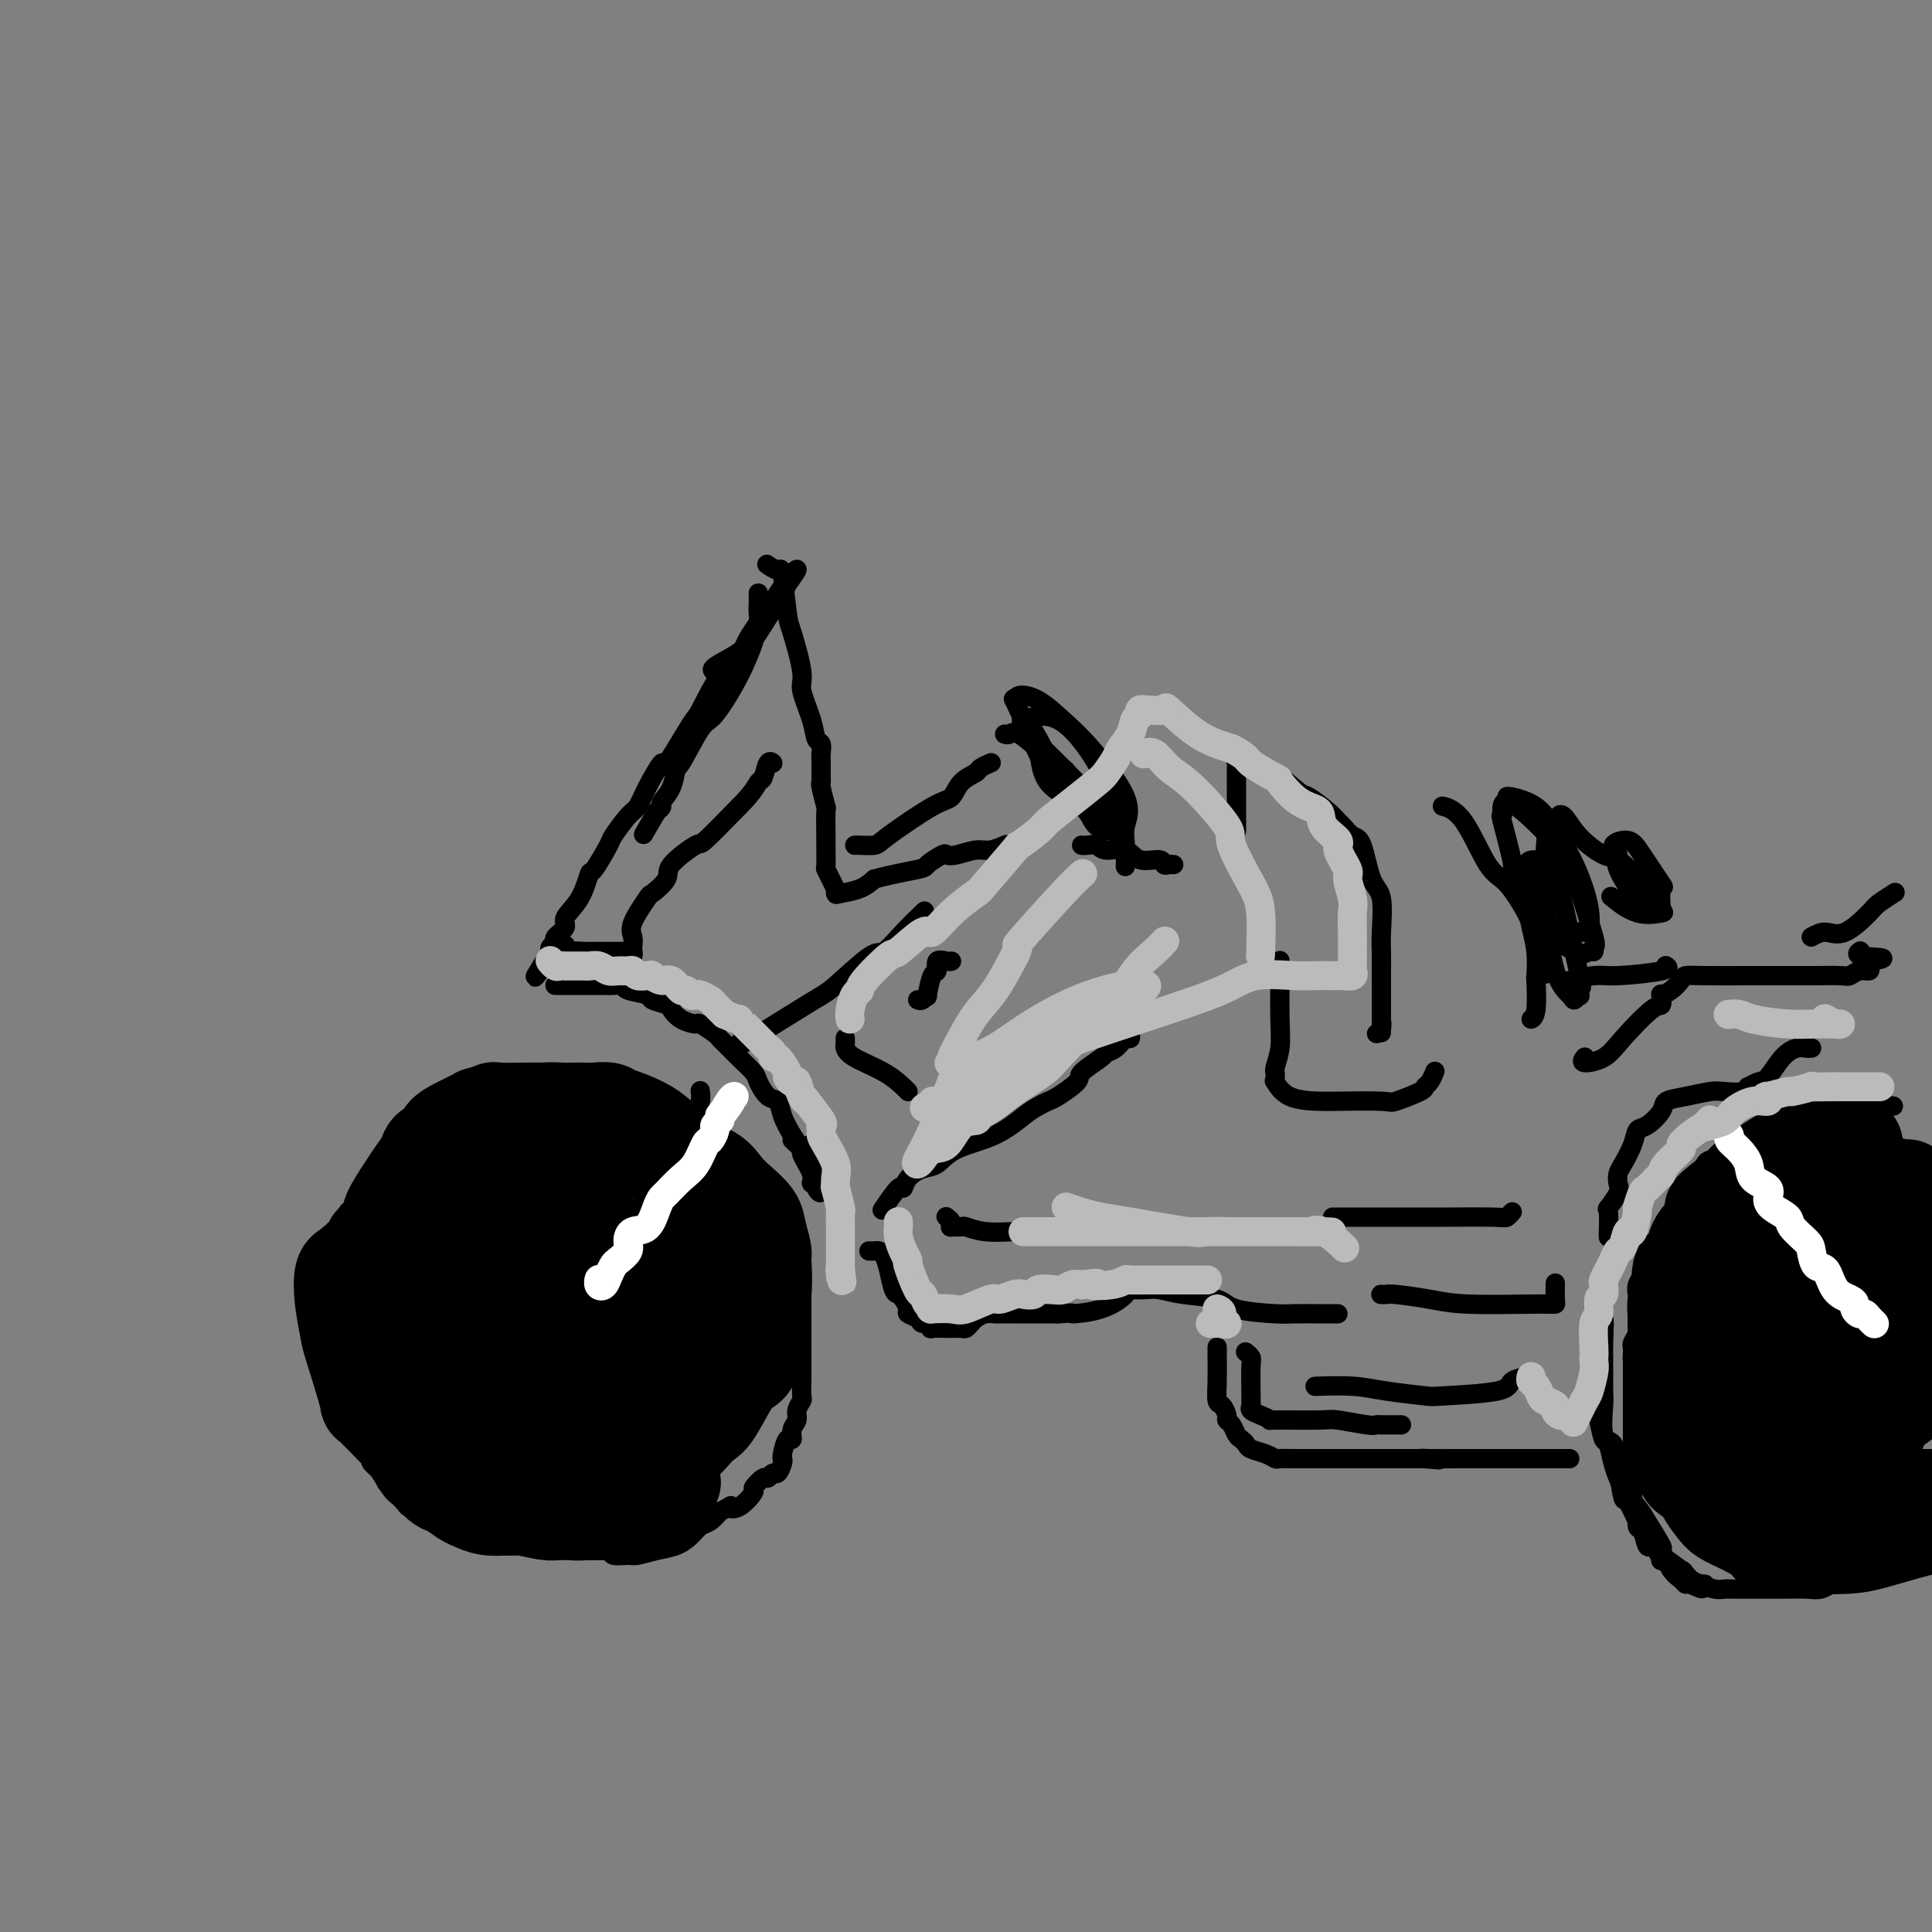 <svg viewBox='0 0 400 400' version='1.1' xmlns='http://www.w3.org/2000/svg' xmlns:xlink='http://www.w3.org/1999/xlink'><rect x="0" y="0" width="400" height="400" fill="#808080" stroke="none"/><g fill='none' stroke='rgb(0,0,0)' stroke-width='4' stroke-linecap='round' stroke-linejoin='round'><path d='M157,123c-0.003,-0.189 -0.006,-0.379 0,0c0.006,0.379 0.020,1.325 0,2c-0.020,0.675 -0.076,1.078 0,2c0.076,0.922 0.283,2.364 0,3c-0.283,0.636 -1.055,0.467 -2,2c-0.945,1.533 -2.061,4.768 -3,6c-0.939,1.232 -1.699,0.462 -3,2c-1.301,1.538 -3.143,5.384 -4,7c-0.857,1.616 -0.730,1.004 -2,3c-1.270,1.996 -3.939,6.601 -5,8c-1.061,1.399 -0.516,-0.410 -1,0c-0.484,0.410 -1.997,3.037 -3,5c-1.003,1.963 -1.495,3.263 -2,4c-0.505,0.737 -1.024,0.911 -2,2c-0.976,1.089 -2.409,3.092 -3,4c-0.591,0.908 -0.338,0.722 -1,2c-0.662,1.278 -2.238,4.019 -3,5c-0.762,0.981 -0.709,0.203 -1,1c-0.291,0.797 -0.924,3.169 -2,5c-1.076,1.831 -2.593,3.120 -3,4c-0.407,0.880 0.297,1.349 0,2c-0.297,0.651 -1.595,1.484 -2,2c-0.405,0.516 0.083,0.716 0,1c-0.083,0.284 -0.738,0.653 -1,1c-0.262,0.347 -0.131,0.674 0,1'/><path d='M114,197c-6.564,10.365 -1.475,2.777 1,0c2.475,-2.777 2.334,-0.744 2,0c-0.334,0.744 -0.863,0.199 0,0c0.863,-0.199 3.117,-0.053 4,0c0.883,0.053 0.395,0.014 1,0c0.605,-0.014 2.305,-0.003 3,0c0.695,0.003 0.386,-0.000 1,0c0.614,0.000 2.150,0.005 3,0c0.850,-0.005 1.012,-0.019 1,0c-0.012,0.019 -0.200,0.069 0,0c0.200,-0.069 0.786,-0.259 1,0c0.214,0.259 0.054,0.967 0,1c-0.054,0.033 -0.003,-0.608 0,-1c0.003,-0.392 -0.041,-0.533 0,-1c0.041,-0.467 0.166,-1.259 0,-2c-0.166,-0.741 -0.624,-1.431 0,-3c0.624,-1.569 2.329,-4.015 3,-5c0.671,-0.985 0.308,-0.507 1,-1c0.692,-0.493 2.440,-1.955 3,-3c0.560,-1.045 -0.066,-1.672 1,-3c1.066,-1.328 3.826,-3.358 5,-4c1.174,-0.642 0.764,0.102 2,-1c1.236,-1.102 4.118,-4.051 7,-7'/><path d='M153,167c3.023,-2.977 3.581,-4.419 4,-5c0.419,-0.581 0.700,-0.300 1,-1c0.300,-0.700 0.619,-2.381 1,-3c0.381,-0.619 0.823,-0.177 1,0c0.177,0.177 0.088,0.088 0,0'/><path d='M115,204c-0.083,0.000 -0.166,0.000 0,0c0.166,-0.000 0.582,-0.000 1,0c0.418,0.000 0.839,0.000 1,0c0.161,-0.000 0.061,-0.001 1,0c0.939,0.001 2.917,0.003 4,0c1.083,-0.003 1.272,-0.012 2,0c0.728,0.012 1.996,0.045 3,0c1.004,-0.045 1.744,-0.166 2,0c0.256,0.166 0.029,0.621 1,1c0.971,0.379 3.140,0.682 4,1c0.860,0.318 0.409,0.650 1,1c0.591,0.350 2.222,0.719 3,1c0.778,0.281 0.702,0.474 1,1c0.298,0.526 0.969,1.384 2,2c1.031,0.616 2.423,0.991 3,1c0.577,0.009 0.339,-0.349 1,0c0.661,0.349 2.220,1.405 3,2c0.780,0.595 0.780,0.730 1,1c0.220,0.270 0.660,0.676 1,1c0.340,0.324 0.580,0.567 1,1c0.420,0.433 1.019,1.056 2,2c0.981,0.944 2.342,2.209 3,3c0.658,0.791 0.613,1.110 1,2c0.387,0.890 1.207,2.352 2,3c0.793,0.648 1.560,0.482 2,1c0.440,0.518 0.554,1.719 1,3c0.446,1.281 1.223,2.640 2,4'/><path d='M164,235c2.345,3.355 0.207,1.243 0,1c-0.207,-0.243 1.518,1.385 2,2c0.482,0.615 -0.279,0.219 0,1c0.279,0.781 1.597,2.739 2,4c0.403,1.261 -0.110,1.825 0,2c0.110,0.175 0.842,-0.039 1,0c0.158,0.039 -0.256,0.330 0,1c0.256,0.670 1.184,1.719 1,0c-0.184,-1.719 -1.481,-6.205 -2,-8c-0.519,-1.795 -0.259,-0.897 0,0'/><path d='M159,117c-0.203,-0.143 -0.407,-0.287 0,0c0.407,0.287 1.423,1.004 2,1c0.577,-0.004 0.713,-0.731 1,1c0.287,1.731 0.725,5.918 1,8c0.275,2.082 0.388,2.057 1,4c0.612,1.943 1.723,5.854 2,8c0.277,2.146 -0.280,2.529 0,4c0.280,1.471 1.395,4.031 2,6c0.605,1.969 0.698,3.347 1,4c0.302,0.653 0.813,0.581 1,1c0.187,0.419 0.049,1.327 0,2c-0.049,0.673 -0.009,1.110 0,2c0.009,0.890 -0.012,2.234 0,3c0.012,0.766 0.056,0.955 0,1c-0.056,0.045 -0.211,-0.055 0,1c0.211,1.055 0.789,3.264 1,4c0.211,0.736 0.056,-0.000 0,1c-0.056,1.000 -0.012,3.738 0,5c0.012,1.262 -0.007,1.050 0,2c0.007,0.950 0.040,3.063 0,4c-0.040,0.937 -0.155,0.700 0,1c0.155,0.300 0.578,1.139 1,2c0.422,0.861 0.844,1.745 1,2c0.156,0.255 0.047,-0.120 0,0c-0.047,0.120 -0.033,0.733 0,1c0.033,0.267 0.086,0.187 1,0c0.914,-0.187 2.690,-0.482 4,-1c1.310,-0.518 2.155,-1.259 3,-2'/><path d='M181,182c3.200,-0.889 7.201,-1.610 9,-2c1.799,-0.390 1.395,-0.448 2,-1c0.605,-0.552 2.219,-1.597 3,-2c0.781,-0.403 0.728,-0.164 1,0c0.272,0.164 0.868,0.254 2,0c1.132,-0.254 2.798,-0.852 4,-1c1.202,-0.148 1.939,0.152 3,0c1.061,-0.152 2.446,-0.758 3,-1c0.554,-0.242 0.277,-0.121 0,0'/><path d='M183,250c-0.312,0.465 -0.625,0.930 0,0c0.625,-0.930 2.187,-3.256 3,-4c0.813,-0.744 0.878,0.093 1,0c0.122,-0.093 0.303,-1.115 1,-2c0.697,-0.885 1.912,-1.634 3,-2c1.088,-0.366 2.049,-0.350 3,-1c0.951,-0.650 1.894,-1.968 4,-3c2.106,-1.032 5.377,-1.780 8,-3c2.623,-1.220 4.599,-2.911 6,-4c1.401,-1.089 2.228,-1.575 3,-2c0.772,-0.425 1.489,-0.790 2,-1c0.511,-0.210 0.815,-0.266 2,-1c1.185,-0.734 3.252,-2.146 4,-3c0.748,-0.854 0.179,-1.151 1,-2c0.821,-0.849 3.033,-2.251 4,-3c0.967,-0.749 0.690,-0.845 1,-1c0.310,-0.155 1.207,-0.367 2,-1c0.793,-0.633 1.480,-1.685 2,-2c0.520,-0.315 0.871,0.108 1,0c0.129,-0.108 0.037,-0.745 0,-1c-0.037,-0.255 -0.018,-0.127 0,0'/><path d='M153,216c0.246,-0.223 0.493,-0.446 0,0c-0.493,0.446 -1.725,1.562 1,0c2.725,-1.562 9.407,-5.803 13,-8c3.593,-2.197 4.098,-2.351 6,-4c1.902,-1.649 5.200,-4.793 7,-6c1.800,-1.207 2.101,-0.478 3,-1c0.899,-0.522 2.396,-2.294 4,-4c1.604,-1.706 3.315,-3.344 4,-4c0.685,-0.656 0.342,-0.328 0,0'/><path d='M180,259c-0.089,-0.004 -0.179,-0.008 0,0c0.179,0.008 0.625,0.027 1,0c0.375,-0.027 0.678,-0.099 1,0c0.322,0.099 0.663,0.368 1,1c0.337,0.632 0.669,1.626 1,3c0.331,1.374 0.661,3.128 1,4c0.339,0.872 0.686,0.863 1,1c0.314,0.137 0.594,0.419 1,1c0.406,0.581 0.939,1.461 1,2c0.061,0.539 -0.351,0.737 0,1c0.351,0.263 1.464,0.592 2,1c0.536,0.408 0.494,0.894 1,1c0.506,0.106 1.559,-0.168 2,0c0.441,0.168 0.268,0.777 0,1c-0.268,0.223 -0.633,0.061 0,0c0.633,-0.061 2.264,-0.019 3,0c0.736,0.019 0.578,0.016 1,0c0.422,-0.016 1.425,-0.047 2,0c0.575,0.047 0.721,0.170 1,0c0.279,-0.170 0.690,-0.634 1,-1c0.310,-0.366 0.520,-0.634 1,-1c0.480,-0.366 1.232,-0.830 2,-1c0.768,-0.170 1.552,-0.046 2,0c0.448,0.046 0.561,0.012 1,0c0.439,-0.012 1.206,-0.003 2,0c0.794,0.003 1.616,0.001 2,0c0.384,-0.001 0.330,-0.000 1,0c0.670,0.000 2.065,0.000 3,0c0.935,-0.000 1.410,-0.000 2,0c0.590,0.000 1.295,0.000 2,0'/><path d='M219,272c4.729,-0.293 2.550,-0.026 3,0c0.450,0.026 3.527,-0.189 6,-1c2.473,-0.811 4.341,-2.218 5,-3c0.659,-0.782 0.108,-0.938 0,-1c-0.108,-0.062 0.226,-0.029 1,0c0.774,0.029 1.987,0.053 3,0c1.013,-0.053 1.826,-0.182 3,0c1.174,0.182 2.710,0.676 5,1c2.290,0.324 5.334,0.479 7,1c1.666,0.521 1.956,1.407 4,2c2.044,0.593 5.844,0.891 8,1c2.156,0.109 2.669,0.029 4,0c1.331,-0.029 3.480,-0.008 5,0c1.520,0.008 2.409,0.002 3,0c0.591,-0.002 0.883,-0.001 1,0c0.117,0.001 0.058,0.000 0,0'/><path d='M145,226c-0.023,-0.156 -0.045,-0.313 0,0c0.045,0.313 0.158,1.094 0,2c-0.158,0.906 -0.586,1.937 -1,3c-0.414,1.063 -0.815,2.160 -2,4c-1.185,1.840 -3.156,4.425 -4,6c-0.844,1.575 -0.562,2.139 -1,3c-0.438,0.861 -1.595,2.017 -2,3c-0.405,0.983 -0.059,1.792 0,2c0.059,0.208 -0.169,-0.185 -1,1c-0.831,1.185 -2.265,3.947 -3,5c-0.735,1.053 -0.772,0.398 -1,1c-0.228,0.602 -0.649,2.460 -1,3c-0.351,0.540 -0.633,-0.239 -1,0c-0.367,0.239 -0.819,1.497 -1,2c-0.181,0.503 -0.090,0.252 0,0'/><path d='M150,237c-0.106,0.157 -0.212,0.314 0,0c0.212,-0.314 0.743,-1.100 0,0c-0.743,1.100 -2.758,4.085 -4,6c-1.242,1.915 -1.710,2.759 -3,5c-1.290,2.241 -3.403,5.878 -5,8c-1.597,2.122 -2.677,2.729 -3,3c-0.323,0.271 0.111,0.205 0,1c-0.111,0.795 -0.765,2.451 -1,3c-0.235,0.549 -0.049,-0.010 0,0c0.049,0.010 -0.038,0.590 0,1c0.038,0.410 0.203,0.649 0,1c-0.203,0.351 -0.772,0.815 -1,1c-0.228,0.185 -0.114,0.093 0,0'/><path d='M135,240c0.015,-0.016 0.029,-0.032 0,0c-0.029,0.032 -0.102,0.111 0,0c0.102,-0.111 0.377,-0.411 0,-1c-0.377,-0.589 -1.407,-1.468 -2,-2c-0.593,-0.532 -0.751,-0.717 -1,-1c-0.249,-0.283 -0.591,-0.664 -1,-1c-0.409,-0.336 -0.886,-0.629 -1,-1c-0.114,-0.371 0.136,-0.821 0,-1c-0.136,-0.179 -0.657,-0.086 -1,0c-0.343,0.086 -0.509,0.167 -1,0c-0.491,-0.167 -1.309,-0.581 -2,-1c-0.691,-0.419 -1.256,-0.844 -2,-1c-0.744,-0.156 -1.666,-0.042 -2,0c-0.334,0.042 -0.081,0.011 0,0c0.081,-0.011 -0.011,-0.003 -1,0c-0.989,0.003 -2.877,0.001 -4,0c-1.123,-0.001 -1.483,-0.001 -3,0c-1.517,0.001 -4.193,0.004 -6,0c-1.807,-0.004 -2.747,-0.016 -4,0c-1.253,0.016 -2.820,0.059 -4,0c-1.180,-0.059 -1.972,-0.220 -2,0c-0.028,0.220 0.707,0.822 0,1c-0.707,0.178 -2.856,-0.067 -4,0c-1.144,0.067 -1.284,0.445 -2,1c-0.716,0.555 -2.008,1.287 -3,2c-0.992,0.713 -1.684,1.406 -2,2c-0.316,0.594 -0.256,1.090 -1,2c-0.744,0.910 -2.292,2.234 -3,3c-0.708,0.766 -0.575,0.976 -1,2c-0.425,1.024 -1.407,2.864 -2,4c-0.593,1.136 -0.796,1.568 -1,2'/><path d='M79,250c-2.766,3.633 -2.180,3.717 -2,4c0.180,0.283 -0.047,0.766 0,1c0.047,0.234 0.366,0.218 0,1c-0.366,0.782 -1.417,2.362 -2,3c-0.583,0.638 -0.699,0.333 -1,1c-0.301,0.667 -0.788,2.306 -1,3c-0.212,0.694 -0.148,0.445 0,1c0.148,0.555 0.380,1.915 0,3c-0.380,1.085 -1.374,1.895 -2,3c-0.626,1.105 -0.886,2.505 -1,4c-0.114,1.495 -0.083,3.086 0,4c0.083,0.914 0.219,1.150 0,2c-0.219,0.850 -0.791,2.313 -1,3c-0.209,0.687 -0.053,0.599 0,1c0.053,0.401 0.003,1.291 0,2c-0.003,0.709 0.041,1.237 0,2c-0.041,0.763 -0.166,1.759 0,2c0.166,0.241 0.622,-0.274 1,0c0.378,0.274 0.677,1.339 1,2c0.323,0.661 0.669,0.920 1,1c0.331,0.080 0.646,-0.020 1,1c0.354,1.020 0.748,3.159 1,4c0.252,0.841 0.363,0.382 1,1c0.637,0.618 1.799,2.311 2,3c0.201,0.689 -0.559,0.372 0,1c0.559,0.628 2.439,2.199 3,3c0.561,0.801 -0.195,0.831 0,1c0.195,0.169 1.341,0.477 2,1c0.659,0.523 0.829,1.262 1,2'/><path d='M83,310c2.279,3.252 0.977,1.382 1,1c0.023,-0.382 1.371,0.725 2,1c0.629,0.275 0.540,-0.281 1,0c0.460,0.281 1.469,1.399 2,2c0.531,0.601 0.584,0.687 1,1c0.416,0.313 1.196,0.855 2,1c0.804,0.145 1.634,-0.105 2,0c0.366,0.105 0.269,0.567 1,1c0.731,0.433 2.290,0.838 3,1c0.710,0.162 0.569,0.082 1,0c0.431,-0.082 1.432,-0.166 2,0c0.568,0.166 0.702,0.581 1,1c0.298,0.419 0.761,0.843 2,1c1.239,0.157 3.253,0.046 4,0c0.747,-0.046 0.225,-0.026 1,0c0.775,0.026 2.846,0.060 4,0c1.154,-0.060 1.392,-0.213 2,0c0.608,0.213 1.586,0.793 3,1c1.414,0.207 3.265,0.041 4,0c0.735,-0.041 0.355,0.042 1,0c0.645,-0.042 2.314,-0.211 3,0c0.686,0.211 0.389,0.800 1,1c0.611,0.200 2.131,0.009 3,0c0.869,-0.009 1.086,0.162 2,0c0.914,-0.162 2.524,-0.659 4,-1c1.476,-0.341 2.818,-0.528 4,-1c1.182,-0.472 2.203,-1.230 3,-2c0.797,-0.770 1.368,-1.554 2,-2c0.632,-0.446 1.323,-0.556 2,-1c0.677,-0.444 1.338,-1.222 2,-2'/><path d='M149,313c3.322,-1.666 2.126,-1.330 2,-1c-0.126,0.330 0.817,0.654 2,0c1.183,-0.654 2.607,-2.284 3,-3c0.393,-0.716 -0.246,-0.516 0,-1c0.246,-0.484 1.376,-1.653 2,-2c0.624,-0.347 0.742,0.128 1,0c0.258,-0.128 0.657,-0.858 1,-1c0.343,-0.142 0.631,0.304 1,0c0.369,-0.304 0.821,-1.358 1,-2c0.179,-0.642 0.085,-0.871 0,-1c-0.085,-0.129 -0.162,-0.156 0,-1c0.162,-0.844 0.564,-2.505 1,-3c0.436,-0.495 0.905,0.175 1,0c0.095,-0.175 -0.185,-1.197 0,-2c0.185,-0.803 0.834,-1.389 1,-2c0.166,-0.611 -0.152,-1.248 0,-2c0.152,-0.752 0.773,-1.620 1,-2c0.227,-0.380 0.061,-0.274 0,-1c-0.061,-0.726 -0.016,-2.285 0,-3c0.016,-0.715 0.004,-0.585 0,-1c-0.004,-0.415 -0.001,-1.376 0,-2c0.001,-0.624 0.000,-0.913 0,-1c-0.000,-0.087 -0.000,0.027 0,-1c0.000,-1.027 0.000,-3.197 0,-4c-0.000,-0.803 -0.000,-0.240 0,-1c0.000,-0.760 0.000,-2.845 0,-4c-0.000,-1.155 -0.000,-1.382 0,-2c0.000,-0.618 0.000,-1.628 0,-2c-0.000,-0.372 -0.000,-0.106 0,0c0.000,0.106 0.000,0.053 0,0'/><path d='M126,268c0.005,-0.100 0.010,-0.201 0,0c-0.010,0.201 -0.034,0.702 0,1c0.034,0.298 0.128,0.392 0,1c-0.128,0.608 -0.478,1.730 -1,2c-0.522,0.270 -1.218,-0.312 -2,0c-0.782,0.312 -1.652,1.518 -2,2c-0.348,0.482 -0.174,0.241 0,0'/><path d='M104,263c0.063,-0.008 0.127,-0.015 0,0c-0.127,0.015 -0.443,0.053 -1,0c-0.557,-0.053 -1.354,-0.196 -2,0c-0.646,0.196 -1.140,0.732 -2,2c-0.860,1.268 -2.087,3.266 -3,5c-0.913,1.734 -1.514,3.202 -2,4c-0.486,0.798 -0.859,0.927 -1,2c-0.141,1.073 -0.051,3.090 0,4c0.051,0.910 0.063,0.713 0,1c-0.063,0.287 -0.202,1.058 0,2c0.202,0.942 0.743,2.054 1,3c0.257,0.946 0.228,1.727 1,3c0.772,1.273 2.345,3.039 3,4c0.655,0.961 0.392,1.117 1,2c0.608,0.883 2.088,2.494 3,3c0.912,0.506 1.255,-0.091 2,0c0.745,0.091 1.890,0.871 3,2c1.110,1.129 2.184,2.608 3,3c0.816,0.392 1.373,-0.302 2,0c0.627,0.302 1.325,1.598 2,2c0.675,0.402 1.328,-0.092 2,0c0.672,0.092 1.363,0.771 2,1c0.637,0.229 1.220,0.010 2,0c0.780,-0.010 1.758,0.190 4,0c2.242,-0.190 5.750,-0.769 8,-1c2.250,-0.231 3.242,-0.113 6,-2c2.758,-1.887 7.281,-5.777 10,-8c2.719,-2.223 3.634,-2.778 4,-3c0.366,-0.222 0.183,-0.111 0,0'/><path d='M153,287c0.000,-0.049 0.000,-0.097 0,0c0.000,0.097 0.000,0.341 0,0c0.000,-0.341 0.000,-1.267 0,-2c-0.000,-0.733 0.000,-1.274 0,-2c0.000,-0.726 0.000,-1.636 0,-2c0.000,-0.364 0.000,-0.182 0,0'/><path d='M224,175c-0.061,-0.009 -0.123,-0.019 0,0c0.123,0.019 0.429,0.065 1,0c0.571,-0.065 1.407,-0.243 2,0c0.593,0.243 0.943,0.906 2,1c1.057,0.094 2.822,-0.381 4,0c1.178,0.381 1.769,1.619 3,2c1.231,0.381 3.100,-0.094 4,0c0.900,0.094 0.829,0.757 1,1c0.171,0.243 0.585,0.065 1,0c0.415,-0.065 0.833,-0.019 1,0c0.167,0.019 0.084,0.009 0,0'/><path d='M256,172c-0.000,-0.325 -0.000,-0.649 0,-1c0.000,-0.351 0.000,-0.728 0,-1c-0.000,-0.272 -0.000,-0.437 0,-1c0.000,-0.563 0.001,-1.523 0,-2c-0.001,-0.477 -0.002,-0.471 0,-1c0.002,-0.529 0.007,-1.591 0,-3c-0.007,-1.409 -0.027,-3.163 0,-4c0.027,-0.837 0.099,-0.757 0,-1c-0.099,-0.243 -0.370,-0.808 0,-1c0.370,-0.192 1.381,-0.012 2,0c0.619,0.012 0.846,-0.143 1,0c0.154,0.143 0.237,0.584 1,1c0.763,0.416 2.208,0.808 4,2c1.792,1.192 3.932,3.183 5,4c1.068,0.817 1.062,0.461 2,1c0.938,0.539 2.818,1.974 4,3c1.182,1.026 1.667,1.644 2,2c0.333,0.356 0.513,0.451 1,1c0.487,0.549 1.279,1.554 2,2c0.721,0.446 1.370,0.333 2,2c0.630,1.667 1.241,5.112 2,7c0.759,1.888 1.668,2.217 2,4c0.332,1.783 0.089,5.020 0,7c-0.089,1.980 -0.024,2.701 0,4c0.024,1.299 0.006,3.174 0,5c-0.006,1.826 -0.002,3.603 0,5c0.002,1.397 0.000,2.415 0,3c-0.000,0.585 -0.000,0.739 0,1c0.000,0.261 0.000,0.631 0,1'/><path d='M286,212c-0.016,3.978 -0.056,0.922 0,0c0.056,-0.922 0.207,0.290 0,1c-0.207,0.710 -0.774,0.917 -1,1c-0.226,0.083 -0.113,0.041 0,0'/><path d='M265,199c-0.002,-0.107 -0.004,-0.214 0,0c0.004,0.214 0.015,0.750 0,3c-0.015,2.250 -0.057,6.213 0,9c0.057,2.787 0.212,4.397 0,6c-0.212,1.603 -0.790,3.197 -1,4c-0.210,0.803 -0.050,0.814 0,1c0.050,0.186 -0.008,0.547 0,1c0.008,0.453 0.082,0.997 0,1c-0.082,0.003 -0.319,-0.536 0,0c0.319,0.536 1.195,2.145 3,3c1.805,0.855 4.540,0.954 6,1c1.460,0.046 1.644,0.037 4,0c2.356,-0.037 6.883,-0.103 9,0c2.117,0.103 1.825,0.374 3,0c1.175,-0.374 3.818,-1.393 5,-2c1.182,-0.607 0.905,-0.802 1,-1c0.095,-0.198 0.564,-0.399 1,-1c0.436,-0.601 0.839,-1.600 1,-2c0.161,-0.400 0.081,-0.200 0,0'/><path d='M299,167c-0.326,-0.087 -0.651,-0.175 0,0c0.651,0.175 2.279,0.611 4,3c1.721,2.389 3.537,6.731 5,9c1.463,2.269 2.574,2.466 4,4c1.426,1.534 3.166,4.406 4,6c0.834,1.594 0.760,1.912 1,3c0.240,1.088 0.793,2.947 1,5c0.207,2.053 0.069,4.302 0,5c-0.069,0.698 -0.070,-0.153 0,1c0.070,1.153 0.211,4.310 0,6c-0.211,1.690 -0.775,1.911 -1,2c-0.225,0.089 -0.113,0.044 0,0'/><path d='M325,203c-0.485,0.119 -0.971,0.238 0,0c0.971,-0.238 3.398,-0.835 5,-1c1.602,-0.165 2.378,0.100 5,0c2.622,-0.100 7.091,-0.565 9,-1c1.909,-0.435 1.260,-0.838 1,-1c-0.260,-0.162 -0.130,-0.081 0,0'/><path d='M276,252c-0.092,0.000 -0.184,0.000 0,0c0.184,-0.000 0.645,-0.000 1,0c0.355,0.000 0.606,0.001 4,0c3.394,-0.001 9.933,-0.004 13,0c3.067,0.004 2.664,0.015 5,0c2.336,-0.015 7.410,-0.057 10,0c2.590,0.057 2.694,0.211 3,0c0.306,-0.211 0.813,-0.788 1,-1c0.187,-0.212 0.053,-0.061 0,0c-0.053,0.061 -0.027,0.030 0,0'/><path d='M375,217c0.071,-0.008 0.143,-0.016 0,0c-0.143,0.016 -0.499,0.056 -1,0c-0.501,-0.056 -1.147,-0.207 -2,0c-0.853,0.207 -1.913,0.772 -3,2c-1.087,1.228 -2.200,3.117 -3,4c-0.800,0.883 -1.285,0.759 -2,1c-0.715,0.241 -1.659,0.848 -2,1c-0.341,0.152 -0.078,-0.152 0,0c0.078,0.152 -0.029,0.761 -1,1c-0.971,0.239 -2.808,0.107 -4,0c-1.192,-0.107 -1.740,-0.190 -3,0c-1.260,0.190 -3.230,0.651 -5,1c-1.770,0.349 -3.338,0.584 -4,1c-0.662,0.416 -0.419,1.011 -1,2c-0.581,0.989 -1.988,2.372 -3,3c-1.012,0.628 -1.631,0.500 -2,1c-0.369,0.500 -0.489,1.627 -1,3c-0.511,1.373 -1.412,2.992 -2,4c-0.588,1.008 -0.861,1.404 -1,2c-0.139,0.596 -0.142,1.390 0,2c0.142,0.610 0.430,1.034 0,2c-0.430,0.966 -1.579,2.473 -2,3c-0.421,0.527 -0.113,0.075 0,1c0.113,0.925 0.030,3.227 0,4c-0.030,0.773 -0.008,0.016 0,0c0.008,-0.016 0.002,0.710 0,1c-0.002,0.290 -0.001,0.145 0,0'/><path d='M286,268c-0.099,-0.006 -0.198,-0.012 0,0c0.198,0.012 0.694,0.042 1,0c0.306,-0.042 0.421,-0.155 2,0c1.579,0.155 4.622,0.577 7,1c2.378,0.423 4.091,0.846 8,1c3.909,0.154 10.014,0.041 13,0c2.986,-0.041 2.853,-0.008 3,0c0.147,0.008 0.575,-0.009 1,0c0.425,0.009 0.846,0.044 1,0c0.154,-0.044 0.042,-0.166 0,-1c-0.042,-0.834 -0.012,-2.381 0,-3c0.012,-0.619 0.006,-0.309 0,0'/><path d='M252,279c0.002,-0.106 0.003,-0.212 0,0c-0.003,0.212 -0.011,0.743 0,2c0.011,1.257 0.041,3.240 0,5c-0.041,1.760 -0.152,3.297 0,4c0.152,0.703 0.565,0.573 1,1c0.435,0.427 0.890,1.410 1,2c0.110,0.590 -0.125,0.788 0,1c0.125,0.212 0.609,0.438 1,1c0.391,0.562 0.689,1.460 1,2c0.311,0.540 0.637,0.723 1,1c0.363,0.277 0.764,0.649 1,1c0.236,0.351 0.308,0.683 1,1c0.692,0.317 2.004,0.621 3,1c0.996,0.379 1.677,0.834 2,1c0.323,0.166 0.286,0.045 1,0c0.714,-0.045 2.177,-0.012 3,0c0.823,0.012 1.007,0.003 2,0c0.993,-0.003 2.795,-0.001 4,0c1.205,0.001 1.813,0.000 3,0c1.187,-0.000 2.954,-0.000 4,0c1.046,0.000 1.372,0.000 2,0c0.628,-0.000 1.558,-0.000 2,0c0.442,0.000 0.395,0.000 1,0c0.605,-0.000 1.863,-0.000 3,0c1.137,0.000 2.152,0.000 3,0c0.848,-0.000 1.528,-0.000 2,0c0.472,0.000 0.736,0.000 1,0'/><path d='M295,302c5.737,0.464 1.581,0.124 0,0c-1.581,-0.124 -0.585,-0.033 1,0c1.585,0.033 3.759,0.009 5,0c1.241,-0.009 1.548,-0.002 2,0c0.452,0.002 1.048,0.001 2,0c0.952,-0.001 2.259,-0.000 3,0c0.741,0.000 0.915,0.000 2,0c1.085,-0.000 3.082,-0.000 4,0c0.918,0.000 0.757,0.000 2,0c1.243,-0.000 3.888,-0.000 5,0c1.112,0.000 0.690,0.000 1,0c0.310,-0.000 1.353,-0.000 2,0c0.647,0.000 0.899,0.000 1,0c0.101,-0.000 0.050,-0.000 0,0'/><path d='M362,238c-0.028,-0.000 -0.056,-0.001 0,0c0.056,0.001 0.198,0.003 0,0c-0.198,-0.003 -0.734,-0.011 -1,0c-0.266,0.011 -0.260,0.041 -1,0c-0.740,-0.041 -2.225,-0.154 -3,0c-0.775,0.154 -0.840,0.576 -1,1c-0.160,0.424 -0.415,0.852 -1,1c-0.585,0.148 -1.500,0.018 -2,1c-0.500,0.982 -0.586,3.076 -1,4c-0.414,0.924 -1.157,0.676 -2,1c-0.843,0.324 -1.785,1.219 -2,2c-0.215,0.781 0.297,1.449 0,2c-0.297,0.551 -1.403,0.985 -2,2c-0.597,1.015 -0.686,2.610 -1,3c-0.314,0.390 -0.853,-0.426 -1,0c-0.147,0.426 0.096,2.093 0,3c-0.096,0.907 -0.533,1.054 -1,1c-0.467,-0.054 -0.966,-0.310 -1,0c-0.034,0.310 0.397,1.186 0,2c-0.397,0.814 -1.623,1.565 -2,2c-0.377,0.435 0.095,0.554 0,1c-0.095,0.446 -0.757,1.218 -1,2c-0.243,0.782 -0.065,1.575 0,2c0.065,0.425 0.018,0.484 0,1c-0.018,0.516 -0.009,1.490 0,2c0.009,0.510 0.016,0.556 0,1c-0.016,0.444 -0.057,1.285 0,2c0.057,0.715 0.211,1.305 0,2c-0.211,0.695 -0.788,1.495 -1,2c-0.212,0.505 -0.061,0.716 0,1c0.061,0.284 0.030,0.642 0,1'/><path d='M338,280c-0.155,2.421 -0.041,1.473 0,1c0.041,-0.473 0.011,-0.473 0,0c-0.011,0.473 -0.003,1.417 0,3c0.003,1.583 0.001,3.805 0,5c-0.001,1.195 -0.000,1.363 0,2c0.000,0.637 0.000,1.743 0,2c-0.000,0.257 -0.000,-0.336 0,1c0.000,1.336 0.000,4.599 0,6c-0.000,1.401 -0.001,0.939 0,2c0.001,1.061 0.004,3.644 0,5c-0.004,1.356 -0.016,1.485 0,2c0.016,0.515 0.060,1.417 0,2c-0.060,0.583 -0.223,0.847 0,1c0.223,0.153 0.833,0.194 1,1c0.167,0.806 -0.110,2.375 0,3c0.110,0.625 0.608,0.305 1,1c0.392,0.695 0.677,2.406 1,3c0.323,0.594 0.683,0.071 1,0c0.317,-0.071 0.591,0.311 1,1c0.409,0.689 0.953,1.686 1,2c0.047,0.314 -0.405,-0.057 0,0c0.405,0.057 1.666,0.540 2,1c0.334,0.460 -0.258,0.898 0,1c0.258,0.102 1.366,-0.130 2,0c0.634,0.130 0.794,0.623 1,1c0.206,0.377 0.457,0.637 1,1c0.543,0.363 1.377,0.828 2,1c0.623,0.172 1.035,0.049 1,0c-0.035,-0.049 -0.518,-0.025 -1,0'/><path d='M352,328c1.609,1.844 -0.870,0.454 -2,0c-1.130,-0.454 -0.913,0.026 -1,0c-0.087,-0.026 -0.478,-0.560 -1,-1c-0.522,-0.440 -1.173,-0.787 -2,-2c-0.827,-1.213 -1.828,-3.293 -2,-4c-0.172,-0.707 0.487,-0.040 0,-1c-0.487,-0.960 -2.119,-3.545 -3,-5c-0.881,-1.455 -1.010,-1.779 -2,-3c-0.990,-1.221 -2.840,-3.340 -4,-6c-1.160,-2.660 -1.631,-5.862 -2,-7c-0.369,-1.138 -0.635,-0.213 -1,-1c-0.365,-0.787 -0.830,-3.285 -1,-4c-0.170,-0.715 -0.046,0.354 0,0c0.046,-0.354 0.012,-2.131 0,-3c-0.012,-0.869 -0.003,-0.831 0,-1c0.003,-0.169 0.001,-0.544 0,-2c-0.001,-1.456 0.000,-3.994 0,-5c-0.000,-1.006 -0.001,-0.479 0,-1c0.001,-0.521 0.004,-2.089 0,-3c-0.004,-0.911 -0.015,-1.164 0,-2c0.015,-0.836 0.056,-2.255 0,-3c-0.056,-0.745 -0.207,-0.816 0,-1c0.207,-0.184 0.774,-0.481 1,0c0.226,0.481 0.113,1.741 0,3'/><path d='M332,276c0.154,-2.483 0.039,0.309 0,2c-0.039,1.691 -0.004,2.282 0,4c0.004,1.718 -0.024,4.564 0,6c0.024,1.436 0.101,1.461 0,3c-0.101,1.539 -0.379,4.590 0,6c0.379,1.410 1.415,1.177 2,2c0.585,0.823 0.718,2.700 1,5c0.282,2.300 0.714,5.022 1,6c0.286,0.978 0.427,0.211 1,1c0.573,0.789 1.579,3.135 2,4c0.421,0.865 0.259,0.249 1,1c0.741,0.751 2.386,2.869 3,4c0.614,1.131 0.199,1.273 1,2c0.801,0.727 2.820,2.037 4,3c1.180,0.963 1.521,1.579 2,2c0.479,0.421 1.096,0.649 2,1c0.904,0.351 2.095,0.826 3,1c0.905,0.174 1.523,0.046 2,0c0.477,-0.046 0.813,-0.011 2,0c1.187,0.011 3.225,-0.001 5,0c1.775,0.001 3.285,0.015 5,0c1.715,-0.015 3.633,-0.059 5,0c1.367,0.059 2.182,0.219 3,0c0.818,-0.219 1.639,-0.818 2,-1c0.361,-0.182 0.261,0.054 1,0c0.739,-0.054 2.317,-0.396 4,-1c1.683,-0.604 3.470,-1.468 5,-2c1.530,-0.532 2.802,-0.730 4,-1c1.198,-0.270 2.323,-0.611 3,-1c0.677,-0.389 0.908,-0.825 1,-1c0.092,-0.175 0.046,-0.087 0,0'/><path d='M397,322c2.889,-1.222 0.111,-0.778 0,-1c-0.111,-0.222 2.444,-1.111 5,-2'/><path d='M368,239c-0.222,0.007 -0.445,0.014 0,0c0.445,-0.014 1.557,-0.048 2,0c0.443,0.048 0.218,0.179 2,0c1.782,-0.179 5.572,-0.667 7,-1c1.428,-0.333 0.496,-0.509 2,0c1.504,0.509 5.444,1.703 7,2c1.556,0.297 0.727,-0.305 2,1c1.273,1.305 4.650,4.516 7,7c2.350,2.484 3.675,4.242 5,6'/></g>
<g fill='none' stroke='rgb(0,0,0)' stroke-width='20' stroke-linecap='round' stroke-linejoin='round'><path d='M91,266c-0.008,0.204 -0.017,0.407 0,0c0.017,-0.407 0.058,-1.425 0,-2c-0.058,-0.575 -0.215,-0.708 1,-2c1.215,-1.292 3.802,-3.744 5,-5c1.198,-1.256 1.007,-1.318 2,-2c0.993,-0.682 3.170,-1.985 5,-3c1.830,-1.015 3.314,-1.741 4,-2c0.686,-0.259 0.573,-0.051 2,0c1.427,0.051 4.394,-0.055 6,0c1.606,0.055 1.852,0.273 4,2c2.148,1.727 6.199,4.964 8,7c1.801,2.036 1.351,2.870 2,5c0.649,2.130 2.396,5.555 3,8c0.604,2.445 0.065,3.909 0,5c-0.065,1.091 0.343,1.808 0,3c-0.343,1.192 -1.436,2.860 -2,4c-0.564,1.140 -0.599,1.751 -1,2c-0.401,0.249 -1.168,0.134 -2,0c-0.832,-0.134 -1.730,-0.288 -2,0c-0.270,0.288 0.086,1.019 -1,0c-1.086,-1.019 -3.614,-3.786 -5,-5c-1.386,-1.214 -1.629,-0.875 -2,-2c-0.371,-1.125 -0.870,-3.715 -1,-5c-0.130,-1.285 0.110,-1.264 0,-2c-0.110,-0.736 -0.571,-2.228 -1,-3c-0.429,-0.772 -0.826,-0.826 -1,-1c-0.174,-0.174 -0.124,-0.470 0,-1c0.124,-0.530 0.321,-1.294 0,-2c-0.321,-0.706 -1.161,-1.353 -2,-2'/><path d='M113,263c-0.990,-3.367 -0.964,-3.786 -1,-4c-0.036,-0.214 -0.132,-0.224 -1,-1c-0.868,-0.776 -2.507,-2.317 -3,-3c-0.493,-0.683 0.159,-0.509 0,-1c-0.159,-0.491 -1.131,-1.647 -2,-2c-0.869,-0.353 -1.636,0.096 -2,0c-0.364,-0.096 -0.326,-0.738 -2,0c-1.674,0.738 -5.062,2.855 -7,4c-1.938,1.145 -2.428,1.318 -4,4c-1.572,2.682 -4.226,7.872 -6,12c-1.774,4.128 -2.667,7.193 -3,9c-0.333,1.807 -0.106,2.355 0,4c0.106,1.645 0.092,4.385 0,6c-0.092,1.615 -0.263,2.104 0,3c0.263,0.896 0.961,2.200 2,4c1.039,1.800 2.418,4.097 3,5c0.582,0.903 0.368,0.413 1,1c0.632,0.587 2.110,2.252 3,3c0.890,0.748 1.190,0.579 2,1c0.810,0.421 2.129,1.432 3,2c0.871,0.568 1.294,0.692 2,1c0.706,0.308 1.693,0.800 3,1c1.307,0.200 2.932,0.107 4,0c1.068,-0.107 1.579,-0.227 3,0c1.421,0.227 3.754,0.801 5,1c1.246,0.199 1.406,0.022 4,0c2.594,-0.022 7.621,0.109 10,0c2.379,-0.109 2.108,-0.460 3,-1c0.892,-0.540 2.946,-1.270 5,-2'/><path d='M135,310c2.143,-1.172 3.499,-2.601 4,-3c0.501,-0.399 0.147,0.233 0,0c-0.147,-0.233 -0.088,-1.330 0,-2c0.088,-0.670 0.205,-0.912 0,-1c-0.205,-0.088 -0.731,-0.023 -1,0c-0.269,0.023 -0.281,0.004 -1,0c-0.719,-0.004 -2.144,0.008 -4,0c-1.856,-0.008 -4.142,-0.037 -7,0c-2.858,0.037 -6.287,0.138 -9,0c-2.713,-0.138 -4.708,-0.516 -6,-1c-1.292,-0.484 -1.880,-1.073 -3,-2c-1.120,-0.927 -2.772,-2.191 -4,-3c-1.228,-0.809 -2.032,-1.162 -3,-2c-0.968,-0.838 -2.101,-2.161 -3,-3c-0.899,-0.839 -1.564,-1.195 -2,-3c-0.436,-1.805 -0.643,-5.061 -1,-8c-0.357,-2.939 -0.864,-5.561 -1,-7c-0.136,-1.439 0.099,-1.693 1,-3c0.901,-1.307 2.470,-3.665 4,-5c1.530,-1.335 3.023,-1.647 5,-2c1.977,-0.353 4.439,-0.745 6,-1c1.561,-0.255 2.222,-0.371 4,0c1.778,0.371 4.675,1.228 7,3c2.325,1.772 4.079,4.458 5,6c0.921,1.542 1.010,1.939 1,4c-0.010,2.061 -0.118,5.786 0,8c0.118,2.214 0.462,2.918 0,4c-0.462,1.082 -1.731,2.541 -3,4'/><path d='M124,293c-0.647,2.638 -0.763,1.233 -2,1c-1.237,-0.233 -3.594,0.708 -6,1c-2.406,0.292 -4.862,-0.064 -6,0c-1.138,0.064 -0.957,0.548 -2,0c-1.043,-0.548 -3.310,-2.127 -5,-3c-1.690,-0.873 -2.802,-1.040 -4,-3c-1.198,-1.960 -2.480,-5.714 -3,-8c-0.520,-2.286 -0.276,-3.103 -1,-5c-0.724,-1.897 -2.416,-4.872 -3,-7c-0.584,-2.128 -0.059,-3.407 0,-5c0.059,-1.593 -0.348,-3.499 0,-5c0.348,-1.501 1.449,-2.598 2,-4c0.551,-1.402 0.551,-3.108 2,-5c1.449,-1.892 4.348,-3.971 8,-6c3.652,-2.029 8.056,-4.008 10,-5c1.944,-0.992 1.426,-0.998 3,-1c1.574,-0.002 5.238,-0.001 7,0c1.762,0.001 1.621,0.000 3,0c1.379,-0.000 4.280,0.000 6,0c1.720,-0.000 2.261,-0.001 4,1c1.739,1.001 4.676,3.004 7,5c2.324,1.996 4.034,3.985 5,5c0.966,1.015 1.188,1.056 2,3c0.812,1.944 2.214,5.791 3,8c0.786,2.209 0.955,2.782 1,5c0.045,2.218 -0.033,6.082 0,8c0.033,1.918 0.177,1.890 0,3c-0.177,1.110 -0.676,3.359 -2,5c-1.324,1.641 -3.472,2.672 -5,4c-1.528,1.328 -2.437,2.951 -4,4c-1.563,1.049 -3.782,1.525 -6,2'/><path d='M138,291c-2.721,2.484 -1.025,1.193 -3,1c-1.975,-0.193 -7.622,0.710 -10,1c-2.378,0.290 -1.488,-0.035 -3,0c-1.512,0.035 -5.425,0.430 -9,0c-3.575,-0.430 -6.812,-1.684 -9,-3c-2.188,-1.316 -3.328,-2.696 -5,-4c-1.672,-1.304 -3.877,-2.534 -5,-3c-1.123,-0.466 -1.163,-0.167 -2,-2c-0.837,-1.833 -2.470,-5.798 -3,-8c-0.530,-2.202 0.043,-2.642 0,-5c-0.043,-2.358 -0.703,-6.636 -1,-9c-0.297,-2.364 -0.233,-2.816 0,-4c0.233,-1.184 0.633,-3.102 2,-5c1.367,-1.898 3.700,-3.777 5,-5c1.300,-1.223 1.566,-1.791 4,-3c2.434,-1.209 7.034,-3.057 9,-4c1.966,-0.943 1.297,-0.979 2,-1c0.703,-0.021 2.776,-0.028 6,0c3.224,0.028 7.598,0.090 10,0c2.402,-0.090 2.831,-0.330 5,0c2.169,0.330 6.078,1.232 8,2c1.922,0.768 1.856,1.402 3,2c1.144,0.598 3.496,1.159 5,2c1.504,0.841 2.158,1.963 3,3c0.842,1.037 1.871,1.990 3,3c1.129,1.010 2.356,2.078 3,3c0.644,0.922 0.703,1.697 1,3c0.297,1.303 0.832,3.133 1,4c0.168,0.867 -0.032,0.772 0,2c0.032,1.228 0.295,3.779 0,7c-0.295,3.221 -1.147,7.110 -2,11'/><path d='M156,279c-0.409,4.854 -1.432,3.489 -3,5c-1.568,1.511 -3.683,5.899 -5,8c-1.317,2.101 -1.837,1.915 -3,3c-1.163,1.085 -2.970,3.439 -5,5c-2.030,1.561 -4.284,2.327 -6,3c-1.716,0.673 -2.895,1.252 -5,2c-2.105,0.748 -5.135,1.664 -7,2c-1.865,0.336 -2.566,0.092 -4,0c-1.434,-0.092 -3.603,-0.032 -5,0c-1.397,0.032 -2.023,0.037 -4,0c-1.977,-0.037 -5.306,-0.116 -7,0c-1.694,0.116 -1.755,0.429 -3,0c-1.245,-0.429 -3.676,-1.598 -6,-3c-2.324,-1.402 -4.542,-3.038 -6,-4c-1.458,-0.962 -2.155,-1.252 -4,-3c-1.845,-1.748 -4.838,-4.956 -6,-6c-1.162,-1.044 -0.494,0.074 -1,-2c-0.506,-2.074 -2.185,-7.340 -3,-10c-0.815,-2.660 -0.766,-2.713 -1,-4c-0.234,-1.287 -0.750,-3.807 -1,-6c-0.250,-2.193 -0.236,-4.060 0,-5c0.236,-0.940 0.692,-0.955 2,-2c1.308,-1.045 3.469,-3.120 4,-4c0.531,-0.880 -0.568,-0.563 1,-1c1.568,-0.437 5.805,-1.626 8,-2c2.195,-0.374 2.350,0.068 5,0c2.650,-0.068 7.796,-0.645 13,0c5.204,0.645 10.467,2.513 13,3c2.533,0.487 2.336,-0.407 5,1c2.664,1.407 8.190,5.116 11,7c2.810,1.884 2.905,1.942 3,2'/><path d='M136,268c2.846,1.748 2.959,1.619 3,2c0.041,0.381 0.008,1.273 0,2c-0.008,0.727 0.007,1.290 0,3c-0.007,1.710 -0.037,4.567 0,6c0.037,1.433 0.142,1.444 -1,3c-1.142,1.556 -3.531,4.659 -5,6c-1.469,1.341 -2.018,0.920 -3,1c-0.982,0.080 -2.397,0.663 -3,1c-0.603,0.337 -0.394,0.430 -1,0c-0.606,-0.430 -2.028,-1.383 -4,-3c-1.972,-1.617 -4.492,-3.899 -6,-5c-1.508,-1.101 -2.002,-1.023 -3,-3c-0.998,-1.977 -2.501,-6.011 -3,-8c-0.499,-1.989 0.004,-1.934 0,-3c-0.004,-1.066 -0.516,-3.254 0,-5c0.516,-1.746 2.060,-3.051 3,-4c0.940,-0.949 1.274,-1.542 5,-2c3.726,-0.458 10.842,-0.781 14,-1c3.158,-0.219 2.359,-0.335 4,0c1.641,0.335 5.724,1.122 8,2c2.276,0.878 2.746,1.849 4,3c1.254,1.151 3.292,2.483 4,5c0.708,2.517 0.086,6.217 0,8c-0.086,1.783 0.366,1.647 0,3c-0.366,1.353 -1.548,4.195 -2,6c-0.452,1.805 -0.172,2.575 -2,4c-1.828,1.425 -5.763,3.506 -8,5c-2.237,1.494 -2.775,2.400 -5,3c-2.225,0.600 -6.138,0.892 -9,1c-2.862,0.108 -4.675,0.031 -6,0c-1.325,-0.031 -2.163,-0.015 -3,0'/><path d='M117,298c-4.027,0.036 -5.093,-0.374 -6,-1c-0.907,-0.626 -1.655,-1.468 -4,-3c-2.345,-1.532 -6.286,-3.756 -8,-5c-1.714,-1.244 -1.202,-1.510 -3,-3c-1.798,-1.490 -5.908,-4.205 -8,-6c-2.092,-1.795 -2.167,-2.671 -2,-3c0.167,-0.329 0.577,-0.110 0,-1c-0.577,-0.890 -2.141,-2.890 -3,-4c-0.859,-1.110 -1.015,-1.332 -1,-2c0.015,-0.668 0.200,-1.784 0,-3c-0.200,-1.216 -0.786,-2.531 -1,-3c-0.214,-0.469 -0.057,-0.090 0,-1c0.057,-0.910 0.013,-3.109 0,-4c-0.013,-0.891 0.006,-0.476 0,-1c-0.006,-0.524 -0.038,-1.988 0,-3c0.038,-1.012 0.147,-1.573 0,-2c-0.147,-0.427 -0.549,-0.720 0,-2c0.549,-1.280 2.049,-3.546 3,-5c0.951,-1.454 1.353,-2.094 2,-3c0.647,-0.906 1.539,-2.076 2,-3c0.461,-0.924 0.489,-1.600 1,-2c0.511,-0.400 1.503,-0.523 2,-1c0.497,-0.477 0.499,-1.309 1,-2c0.501,-0.691 1.502,-1.243 3,-2c1.498,-0.757 3.493,-1.719 4,-2c0.507,-0.281 -0.475,0.121 0,0c0.475,-0.121 2.406,-0.764 3,-1c0.594,-0.236 -0.148,-0.063 1,0c1.148,0.063 4.185,0.018 6,0c1.815,-0.018 2.407,-0.009 3,0'/><path d='M112,230c2.762,-0.155 3.167,-0.043 4,0c0.833,0.043 2.094,0.016 3,0c0.906,-0.016 1.458,-0.020 2,0c0.542,0.020 1.076,0.064 2,0c0.924,-0.064 2.240,-0.235 3,0c0.760,0.235 0.965,0.875 1,1c0.035,0.125 -0.099,-0.267 1,0c1.099,0.267 3.431,1.193 5,2c1.569,0.807 2.377,1.496 3,2c0.623,0.504 1.063,0.823 2,2c0.937,1.177 2.371,3.213 3,4c0.629,0.787 0.453,0.327 1,1c0.547,0.673 1.816,2.481 3,4c1.184,1.519 2.283,2.750 3,4c0.717,1.250 1.054,2.520 2,4c0.946,1.480 2.502,3.172 3,4c0.498,0.828 -0.063,0.793 0,2c0.063,1.207 0.750,3.656 1,5c0.250,1.344 0.064,1.584 0,2c-0.064,0.416 -0.005,1.007 0,2c0.005,0.993 -0.044,2.386 0,3c0.044,0.614 0.182,0.448 0,2c-0.182,1.552 -0.682,4.822 -1,6c-0.318,1.178 -0.452,0.265 -1,1c-0.548,0.735 -1.509,3.119 -2,4c-0.491,0.881 -0.514,0.261 -1,1c-0.486,0.739 -1.437,2.839 -2,4c-0.563,1.161 -0.739,1.383 -1,2c-0.261,0.617 -0.609,1.628 -1,2c-0.391,0.372 -0.826,0.106 -1,0c-0.174,-0.106 -0.087,-0.053 0,0'/><path d='M144,294c-2.042,2.558 -2.645,1.953 -3,2c-0.355,0.047 -0.460,0.745 -1,1c-0.540,0.255 -1.516,0.068 -2,0c-0.484,-0.068 -0.476,-0.018 -1,0c-0.524,0.018 -1.578,0.005 -2,0c-0.422,-0.005 -0.211,-0.003 0,0'/><path d='M364,294c0.083,0.029 0.166,0.057 0,0c-0.166,-0.057 -0.580,-0.201 -1,-1c-0.420,-0.799 -0.846,-2.255 -1,-3c-0.154,-0.745 -0.035,-0.781 0,-2c0.035,-1.219 -0.013,-3.622 0,-5c0.013,-1.378 0.087,-1.732 0,-3c-0.087,-1.268 -0.334,-3.450 0,-5c0.334,-1.550 1.250,-2.469 2,-3c0.750,-0.531 1.333,-0.675 2,-1c0.667,-0.325 1.418,-0.832 3,-1c1.582,-0.168 3.996,0.002 6,0c2.004,-0.002 3.598,-0.176 5,0c1.402,0.176 2.612,0.700 4,2c1.388,1.300 2.955,3.374 4,4c1.045,0.626 1.568,-0.196 2,1c0.432,1.196 0.773,4.409 1,6c0.227,1.591 0.339,1.561 0,4c-0.339,2.439 -1.131,7.347 -3,11c-1.869,3.653 -4.815,6.051 -6,7c-1.185,0.949 -0.608,0.450 -2,1c-1.392,0.550 -4.753,2.149 -7,3c-2.247,0.851 -3.380,0.956 -5,1c-1.620,0.044 -3.726,0.029 -5,0c-1.274,-0.029 -1.714,-0.071 -3,-1c-1.286,-0.929 -3.416,-2.745 -5,-6c-1.584,-3.255 -2.620,-7.950 -3,-10c-0.380,-2.050 -0.102,-1.457 0,-4c0.102,-2.543 0.027,-8.223 0,-11c-0.027,-2.777 -0.008,-2.651 2,-5c2.008,-2.349 6.004,-7.175 10,-12'/><path d='M364,261c3.281,-3.885 5.484,-5.096 7,-6c1.516,-0.904 2.344,-1.501 4,-2c1.656,-0.499 4.141,-0.899 6,-1c1.859,-0.101 3.092,0.097 5,0c1.908,-0.097 4.491,-0.490 6,0c1.509,0.490 1.945,1.863 3,3c1.055,1.137 2.730,2.039 4,4c1.270,1.961 2.135,4.980 3,8'/><path d='M394,290c0.445,-0.328 0.889,-0.655 0,0c-0.889,0.655 -3.113,2.294 -6,4c-2.887,1.706 -6.439,3.481 -9,4c-2.561,0.519 -4.131,-0.218 -5,0c-0.869,0.218 -1.038,1.390 -3,0c-1.962,-1.390 -5.717,-5.343 -7,-7c-1.283,-1.657 -0.094,-1.020 -1,-4c-0.906,-2.980 -3.906,-9.578 -5,-12c-1.094,-2.422 -0.280,-0.669 0,-3c0.280,-2.331 0.027,-8.746 0,-13c-0.027,-4.254 0.172,-6.348 1,-8c0.828,-1.652 2.285,-2.861 3,-4c0.715,-1.139 0.688,-2.208 1,-3c0.312,-0.792 0.961,-1.309 3,-2c2.039,-0.691 5.467,-1.558 7,-2c1.533,-0.442 1.171,-0.458 2,-1c0.829,-0.542 2.848,-1.609 4,-2c1.152,-0.391 1.438,-0.105 2,0c0.562,0.105 1.401,0.028 2,0c0.599,-0.028 0.960,-0.008 1,0c0.040,0.008 -0.240,0.002 0,0c0.240,-0.002 1.001,-0.001 1,0c-0.001,0.001 -0.763,0.000 -1,0c-0.237,-0.000 0.052,-0.000 -1,0c-1.052,0.000 -3.443,0.000 -5,0c-1.557,-0.000 -2.278,-0.000 -3,0'/><path d='M375,237c-2.343,0.453 -4.202,1.586 -5,2c-0.798,0.414 -0.535,0.109 -2,1c-1.465,0.891 -4.659,2.977 -6,4c-1.341,1.023 -0.831,0.984 -2,2c-1.169,1.016 -4.019,3.089 -5,4c-0.981,0.911 -0.093,0.662 0,1c0.093,0.338 -0.610,1.263 -1,2c-0.390,0.737 -0.468,1.287 -1,2c-0.532,0.713 -1.519,1.591 -2,3c-0.481,1.409 -0.454,3.350 -1,4c-0.546,0.650 -1.663,0.009 -2,1c-0.337,0.991 0.106,3.615 0,5c-0.106,1.385 -0.760,1.530 -1,2c-0.240,0.470 -0.064,1.263 0,2c0.064,0.737 0.017,1.417 0,2c-0.017,0.583 -0.004,1.068 0,2c0.004,0.932 0.000,2.310 0,3c-0.000,0.690 0.003,0.692 0,1c-0.003,0.308 -0.012,0.923 0,2c0.012,1.077 0.045,2.617 0,3c-0.045,0.383 -0.167,-0.392 0,0c0.167,0.392 0.622,1.951 1,3c0.378,1.049 0.677,1.587 1,2c0.323,0.413 0.669,0.700 1,1c0.331,0.300 0.648,0.613 1,1c0.352,0.387 0.738,0.850 2,2c1.262,1.150 3.400,2.989 4,4c0.600,1.011 -0.339,1.195 0,2c0.339,0.805 1.954,2.230 3,3c1.046,0.770 1.523,0.885 2,1'/><path d='M362,304c2.277,2.659 0.968,1.305 1,1c0.032,-0.305 1.404,0.439 2,1c0.596,0.561 0.415,0.938 1,1c0.585,0.062 1.935,-0.190 3,0c1.065,0.190 1.843,0.821 3,1c1.157,0.179 2.692,-0.096 3,0c0.308,0.096 -0.611,0.562 0,1c0.611,0.438 2.751,0.850 4,1c1.249,0.150 1.605,0.040 3,0c1.395,-0.040 3.827,-0.011 6,0c2.173,0.011 4.085,0.003 5,0c0.915,-0.003 0.833,-0.001 2,0c1.167,0.001 3.584,0.000 6,0'/><path d='M399,316c0.274,-0.061 0.549,-0.121 0,0c-0.549,0.121 -1.920,0.425 -4,1c-2.080,0.575 -4.867,1.422 -7,2c-2.133,0.578 -3.611,0.886 -6,1c-2.389,0.114 -5.689,0.035 -7,0c-1.311,-0.035 -0.634,-0.026 -2,0c-1.366,0.026 -4.774,0.069 -6,0c-1.226,-0.069 -0.269,-0.249 -1,-1c-0.731,-0.751 -3.149,-2.074 -5,-3c-1.851,-0.926 -3.134,-1.455 -4,-2c-0.866,-0.545 -1.313,-1.106 -2,-2c-0.687,-0.894 -1.613,-2.123 -2,-3c-0.387,-0.877 -0.236,-1.404 -1,-2c-0.764,-0.596 -2.444,-1.263 -3,-2c-0.556,-0.737 0.011,-1.544 0,-2c-0.011,-0.456 -0.602,-0.563 -1,-1c-0.398,-0.437 -0.603,-1.206 -1,-2c-0.397,-0.794 -0.984,-1.612 -1,-2c-0.016,-0.388 0.541,-0.345 1,-1c0.459,-0.655 0.822,-2.007 1,-3c0.178,-0.993 0.172,-1.625 1,-3c0.828,-1.375 2.490,-3.492 4,-6c1.510,-2.508 2.868,-5.406 4,-7c1.132,-1.594 2.038,-1.884 3,-3c0.962,-1.116 1.981,-3.058 3,-5'/><path d='M363,270c2.916,-4.611 1.708,-2.139 2,-2c0.292,0.139 2.086,-2.054 3,-3c0.914,-0.946 0.950,-0.645 2,-1c1.050,-0.355 3.114,-1.365 5,-2c1.886,-0.635 3.594,-0.895 5,-1c1.406,-0.105 2.509,-0.055 4,0c1.491,0.055 3.368,0.115 5,0c1.632,-0.115 3.019,-0.405 4,0c0.981,0.405 1.558,1.505 2,2c0.442,0.495 0.750,0.385 1,1c0.250,0.615 0.442,1.955 0,4c-0.442,2.045 -1.519,4.796 -2,6c-0.481,1.204 -0.368,0.861 -2,2c-1.632,1.139 -5.010,3.761 -7,5c-1.990,1.239 -2.592,1.096 -3,1c-0.408,-0.096 -0.621,-0.144 -1,0c-0.379,0.144 -0.924,0.481 -2,0c-1.076,-0.481 -2.684,-1.779 -4,-3c-1.316,-1.221 -2.342,-2.365 -3,-4c-0.658,-1.635 -0.950,-3.762 -1,-7c-0.050,-3.238 0.140,-7.586 0,-10c-0.140,-2.414 -0.612,-2.895 0,-4c0.612,-1.105 2.308,-2.835 3,-4c0.692,-1.165 0.382,-1.767 1,-2c0.618,-0.233 2.166,-0.099 4,0c1.834,0.099 3.956,0.163 5,0c1.044,-0.163 1.012,-0.552 2,0c0.988,0.552 2.997,2.045 4,3c1.003,0.955 1.001,1.373 1,2c-0.001,0.627 -0.000,1.465 0,2c0.000,0.535 0.000,0.768 0,1'/><path d='M391,256c0.272,1.220 0.452,1.771 0,2c-0.452,0.229 -1.535,0.137 -2,0c-0.465,-0.137 -0.310,-0.320 -1,0c-0.690,0.320 -2.224,1.144 -3,0c-0.776,-1.144 -0.793,-4.254 -1,-6c-0.207,-1.746 -0.604,-2.128 -1,-3c-0.396,-0.872 -0.790,-2.233 -1,-3c-0.210,-0.767 -0.235,-0.939 0,-1c0.235,-0.061 0.729,-0.012 1,0c0.271,0.012 0.320,-0.013 1,0c0.680,0.013 1.990,0.063 3,0c1.010,-0.063 1.721,-0.241 3,0c1.279,0.241 3.126,0.900 4,1c0.874,0.100 0.774,-0.358 1,0c0.226,0.358 0.779,1.531 1,2c0.221,0.469 0.111,0.235 0,0'/></g>
<g fill='none' stroke='rgb(255,255,255)' stroke-width='6' stroke-linecap='round' stroke-linejoin='round'><path d='M124,265c0.024,-0.101 0.048,-0.202 0,0c-0.048,0.202 -0.169,0.707 0,1c0.169,0.293 0.627,0.374 1,0c0.373,-0.374 0.660,-1.202 1,-2c0.340,-0.798 0.733,-1.566 1,-2c0.267,-0.434 0.407,-0.533 1,-1c0.593,-0.467 1.640,-1.301 2,-2c0.360,-0.699 0.033,-1.263 0,-2c-0.033,-0.737 0.227,-1.649 1,-2c0.773,-0.351 2.058,-0.142 3,-1c0.942,-0.858 1.540,-2.784 2,-4c0.460,-1.216 0.781,-1.724 1,-2c0.219,-0.276 0.334,-0.321 1,-1c0.666,-0.679 1.881,-1.993 3,-3c1.119,-1.007 2.141,-1.709 3,-3c0.859,-1.291 1.554,-3.172 2,-4c0.446,-0.828 0.642,-0.603 1,-1c0.358,-0.397 0.880,-1.416 1,-2c0.120,-0.584 -0.160,-0.734 0,-1c0.160,-0.266 0.760,-0.647 1,-1c0.240,-0.353 0.120,-0.676 0,-1'/><path d='M149,231c4.049,-5.381 1.673,-1.834 1,-1c-0.673,0.834 0.357,-1.045 1,-2c0.643,-0.955 0.898,-0.987 1,-1c0.102,-0.013 0.051,-0.006 0,0'/><path d='M356,233c0.064,0.056 0.128,0.111 0,0c-0.128,-0.111 -0.447,-0.389 0,0c0.447,0.389 1.662,1.445 2,2c0.338,0.555 -0.199,0.610 0,1c0.199,0.390 1.135,1.116 2,2c0.865,0.884 1.658,1.927 2,3c0.342,1.073 0.232,2.174 1,3c0.768,0.826 2.413,1.375 3,2c0.587,0.625 0.115,1.326 0,2c-0.115,0.674 0.126,1.320 1,2c0.874,0.680 2.380,1.395 3,2c0.620,0.605 0.355,1.101 1,2c0.645,0.899 2.202,2.202 3,3c0.798,0.798 0.837,1.093 1,2c0.163,0.907 0.450,2.428 1,3c0.550,0.572 1.362,0.194 2,1c0.638,0.806 1.102,2.794 2,4c0.898,1.206 2.230,1.629 3,2c0.770,0.371 0.980,0.691 1,1c0.020,0.309 -0.148,0.608 0,1c0.148,0.392 0.614,0.875 1,1c0.386,0.125 0.692,-0.110 1,0c0.308,0.110 0.619,0.566 1,1c0.381,0.434 0.833,0.848 1,1c0.167,0.152 0.048,0.044 0,0c-0.048,-0.044 -0.024,-0.022 0,0'/></g>
<g fill='none' stroke='rgb(0,0,0)' stroke-width='4' stroke-linecap='round' stroke-linejoin='round'><path d='M177,175c-0.029,0.004 -0.058,0.008 0,0c0.058,-0.008 0.204,-0.028 1,0c0.796,0.028 2.242,0.103 3,0c0.758,-0.103 0.827,-0.384 3,-2c2.173,-1.616 6.451,-4.565 9,-6c2.549,-1.435 3.370,-1.355 4,-2c0.630,-0.645 1.069,-2.015 2,-3c0.931,-0.985 2.353,-1.583 3,-2c0.647,-0.417 0.520,-0.651 1,-1c0.480,-0.349 1.566,-0.814 2,-1c0.434,-0.186 0.217,-0.093 0,0'/><path d='M208,152c0.317,0.098 0.634,0.196 1,0c0.366,-0.196 0.782,-0.686 2,0c1.218,0.686 3.238,2.548 5,4c1.762,1.452 3.265,2.494 4,3c0.735,0.506 0.701,0.477 1,1c0.299,0.523 0.930,1.598 1,2c0.070,0.402 -0.420,0.132 -1,0c-0.580,-0.132 -1.251,-0.126 -2,-1c-0.749,-0.874 -1.577,-2.630 -2,-3c-0.423,-0.370 -0.440,0.645 -1,0c-0.560,-0.645 -1.662,-2.950 -2,-4c-0.338,-1.050 0.088,-0.844 0,-1c-0.088,-0.156 -0.690,-0.674 1,1c1.690,1.674 5.672,5.538 8,8c2.328,2.462 3.002,3.521 4,5c0.998,1.479 2.319,3.379 3,4c0.681,0.621 0.722,-0.038 1,0c0.278,0.038 0.794,0.774 0,1c-0.794,0.226 -2.898,-0.058 -4,-1c-1.102,-0.942 -1.203,-2.541 -3,-4c-1.797,-1.459 -5.292,-2.777 -7,-5c-1.708,-2.223 -1.631,-5.349 -2,-7c-0.369,-1.651 -1.185,-1.825 -2,-2'/><path d='M213,153c-0.763,-2.330 -0.670,-3.655 -1,-4c-0.330,-0.345 -1.083,0.289 0,0c1.083,-0.289 4.003,-1.500 7,0c2.997,1.500 6.072,5.712 8,9c1.928,3.288 2.709,5.654 3,7c0.291,1.346 0.093,1.673 0,2c-0.093,0.327 -0.080,0.656 0,1c0.080,0.344 0.225,0.705 0,1c-0.225,0.295 -0.822,0.524 -2,0c-1.178,-0.524 -2.936,-1.802 -4,-2c-1.064,-0.198 -1.434,0.684 -3,-2c-1.566,-2.684 -4.328,-8.933 -6,-12c-1.672,-3.067 -2.255,-2.950 -3,-4c-0.745,-1.050 -1.653,-3.265 -2,-4c-0.347,-0.735 -0.134,0.009 0,0c0.134,-0.009 0.188,-0.772 1,-1c0.812,-0.228 2.382,0.081 4,1c1.618,0.919 3.285,2.450 5,4c1.715,1.550 3.479,3.120 6,6c2.521,2.880 5.800,7.070 7,10c1.200,2.930 0.322,4.600 0,6c-0.322,1.400 -0.087,2.531 0,4c0.087,1.469 0.025,3.277 0,4c-0.025,0.723 -0.012,0.362 0,0'/><path d='M197,199c-0.190,0.061 -0.381,0.123 -1,0c-0.619,-0.123 -1.668,-0.430 -2,0c-0.332,0.430 0.052,1.597 0,2c-0.052,0.403 -0.539,0.041 -1,1c-0.461,0.959 -0.894,3.238 -1,4c-0.106,0.762 0.116,0.008 0,0c-0.116,-0.008 -0.570,0.728 -1,1c-0.430,0.272 -0.837,0.078 -1,0c-0.163,-0.078 -0.081,-0.039 0,0'/><path d='M175,215c0.001,0.025 0.003,0.050 0,0c-0.003,-0.050 -0.010,-0.177 0,0c0.010,0.177 0.037,0.656 0,1c-0.037,0.344 -0.140,0.551 0,1c0.140,0.449 0.521,1.140 2,2c1.479,0.860 4.056,1.890 6,3c1.944,1.110 3.254,2.299 4,3c0.746,0.701 0.927,0.915 1,1c0.073,0.085 0.036,0.043 0,0'/><path d='M196,252c-0.109,-0.083 -0.218,-0.165 0,0c0.218,0.165 0.763,0.579 1,1c0.237,0.421 0.164,0.849 0,1c-0.164,0.151 -0.421,0.026 0,0c0.421,-0.026 1.520,0.045 2,0c0.480,-0.045 0.342,-0.208 1,0c0.658,0.208 2.112,0.788 4,1c1.888,0.212 4.210,0.057 6,0c1.790,-0.057 3.047,-0.015 5,0c1.953,0.015 4.602,0.004 6,0c1.398,-0.004 1.546,-0.001 2,0c0.454,0.001 1.214,0.000 2,0c0.786,-0.000 1.596,-0.000 3,0c1.404,0.000 3.400,0.000 6,0c2.600,-0.000 5.803,-0.000 7,0c1.197,0.000 0.388,0.000 1,0c0.612,-0.000 2.643,-0.000 4,0c1.357,0.000 2.038,0.000 3,0c0.962,-0.000 2.205,-0.000 3,0c0.795,0.000 1.141,0.000 2,0c0.859,-0.000 2.231,-0.000 3,0c0.769,0.000 0.934,0.000 1,0c0.066,-0.000 0.033,-0.000 0,0'/><path d='M258,280c-0.113,-0.089 -0.226,-0.177 0,0c0.226,0.177 0.793,0.621 1,1c0.207,0.379 0.056,0.693 0,2c-0.056,1.307 -0.016,3.607 0,5c0.016,1.393 0.010,1.879 0,2c-0.010,0.121 -0.022,-0.121 0,0c0.022,0.121 0.078,0.607 0,1c-0.078,0.393 -0.291,0.694 0,1c0.291,0.306 1.085,0.617 2,1c0.915,0.383 1.951,0.838 2,1c0.049,0.162 -0.888,0.029 1,0c1.888,-0.029 6.601,0.045 9,0c2.399,-0.045 2.484,-0.208 4,0c1.516,0.208 4.464,0.788 6,1c1.536,0.212 1.659,0.057 2,0c0.341,-0.057 0.901,-0.015 1,0c0.099,0.015 -0.262,0.004 0,0c0.262,-0.004 1.147,-0.001 2,0c0.853,0.001 1.672,0.000 2,0c0.328,-0.000 0.164,-0.000 0,0'/><path d='M273,287c-0.643,0.023 -1.285,0.045 0,0c1.285,-0.045 4.499,-0.158 7,0c2.501,0.158 4.289,0.586 7,1c2.711,0.414 6.345,0.815 8,1c1.655,0.185 1.330,0.155 4,0c2.670,-0.155 8.334,-0.433 11,-1c2.666,-0.567 2.333,-1.422 3,-2c0.667,-0.578 2.333,-0.879 3,-1c0.667,-0.121 0.333,-0.060 0,0'/><path d='M312,165c0.013,0.031 0.026,0.062 0,0c-0.026,-0.062 -0.090,-0.216 1,0c1.090,0.216 3.336,0.801 5,2c1.664,1.199 2.748,3.011 4,5c1.252,1.989 2.673,4.155 4,7c1.327,2.845 2.559,6.369 3,9c0.441,2.631 0.090,4.367 0,5c-0.090,0.633 0.081,0.161 0,0c-0.081,-0.161 -0.415,-0.011 -1,0c-0.585,0.011 -1.423,-0.116 -2,0c-0.577,0.116 -0.894,0.475 -2,0c-1.106,-0.475 -3.000,-1.783 -5,-4c-2.000,-2.217 -4.105,-5.344 -5,-7c-0.895,-1.656 -0.580,-1.843 -1,-4c-0.420,-2.157 -1.575,-6.286 -2,-8c-0.425,-1.714 -0.121,-1.015 0,-1c0.121,0.015 0.057,-0.656 0,-1c-0.057,-0.344 -0.109,-0.361 0,-1c0.109,-0.639 0.379,-1.899 3,0c2.621,1.899 7.593,6.958 10,10c2.407,3.042 2.250,4.068 3,7c0.750,2.932 2.406,7.771 3,10c0.594,2.229 0.124,1.849 0,2c-0.124,0.151 0.097,0.835 0,1c-0.097,0.165 -0.512,-0.188 -1,0c-0.488,0.188 -1.048,0.916 -3,0c-1.952,-0.916 -5.295,-3.477 -7,-6c-1.705,-2.523 -1.773,-5.006 -2,-7c-0.227,-1.994 -0.614,-3.497 -1,-5'/><path d='M316,179c0.612,-1.873 3.642,-0.557 5,0c1.358,0.557 1.044,0.355 2,5c0.956,4.645 3.181,14.139 4,18c0.819,3.861 0.232,2.091 0,2c-0.232,-0.091 -0.110,1.499 0,2c0.110,0.501 0.208,-0.086 0,0c-0.208,0.086 -0.721,0.847 -1,1c-0.279,0.153 -0.323,-0.300 -1,-1c-0.677,-0.700 -1.985,-1.647 -3,-5c-1.015,-3.353 -1.736,-9.114 -2,-12c-0.264,-2.886 -0.071,-2.898 0,-3c0.071,-0.102 0.019,-0.293 0,2c-0.019,2.293 -0.005,7.069 0,9c0.005,1.931 0.001,1.017 0,1c-0.001,-0.017 -0.000,0.865 0,2c0.000,1.135 -0.000,2.524 0,1c0.000,-1.524 0.002,-5.962 0,-8c-0.002,-2.038 -0.006,-1.676 0,-4c0.006,-2.324 0.024,-7.336 0,-10c-0.024,-2.664 -0.089,-2.982 0,-4c0.089,-1.018 0.332,-2.736 0,-4c-0.332,-1.264 -1.238,-2.076 -1,-2c0.238,0.076 1.619,1.038 3,2'/><path d='M322,171c0.885,-4.560 2.097,-1.461 4,1c1.903,2.461 4.498,4.285 6,5c1.502,0.715 1.910,0.320 3,1c1.090,0.680 2.860,2.433 4,4c1.140,1.567 1.649,2.946 2,4c0.351,1.054 0.544,1.783 0,2c-0.544,0.217 -1.826,-0.077 -2,0c-0.174,0.077 0.762,0.527 0,-1c-0.762,-1.527 -3.220,-5.031 -4,-7c-0.780,-1.969 0.118,-2.404 0,-3c-0.118,-0.596 -1.250,-1.355 -1,-2c0.250,-0.645 1.884,-1.178 3,-1c1.116,0.178 1.714,1.066 3,3c1.286,1.934 3.259,4.913 4,6c0.741,1.087 0.250,0.280 0,1c-0.250,0.720 -0.260,2.966 0,4c0.260,1.034 0.791,0.854 0,1c-0.791,0.146 -2.905,0.616 -5,0c-2.095,-0.616 -4.170,-2.319 -5,-3c-0.830,-0.681 -0.415,-0.341 0,0'/><path d='M94,237c0.391,0.067 0.783,0.134 0,0c-0.783,-0.134 -2.740,-0.469 -4,0c-1.260,0.469 -1.822,1.740 -3,3c-1.178,1.260 -2.973,2.507 -5,4c-2.027,1.493 -4.287,3.232 -5,4c-0.713,0.768 0.120,0.565 0,1c-0.120,0.435 -1.195,1.506 -2,2c-0.805,0.494 -1.341,0.409 -2,1c-0.659,0.591 -1.442,1.856 -2,3c-0.558,1.144 -0.892,2.166 -1,3c-0.108,0.834 0.011,1.482 0,1c-0.011,-0.482 -0.152,-2.092 0,-3c0.152,-0.908 0.598,-1.112 1,-2c0.402,-0.888 0.762,-2.458 1,-3c0.238,-0.542 0.355,-0.054 1,-1c0.645,-0.946 1.819,-3.325 2,-4c0.181,-0.675 -0.632,0.355 0,0c0.632,-0.355 2.709,-2.096 4,-3c1.291,-0.904 1.798,-0.973 2,-1c0.202,-0.027 0.101,-0.014 0,0'/><path d='M353,315c-0.173,-0.039 -0.346,-0.078 0,0c0.346,0.078 1.210,0.274 2,1c0.790,0.726 1.506,1.983 2,3c0.494,1.017 0.766,1.796 1,2c0.234,0.204 0.430,-0.166 1,0c0.570,0.166 1.515,0.866 2,1c0.485,0.134 0.512,-0.300 1,0c0.488,0.300 1.439,1.333 2,2c0.561,0.667 0.732,0.967 1,1c0.268,0.033 0.632,-0.201 1,0c0.368,0.201 0.741,0.839 1,1c0.259,0.161 0.403,-0.153 1,0c0.597,0.153 1.648,0.773 2,1c0.352,0.227 0.004,0.061 0,0c-0.004,-0.061 0.334,-0.015 1,0c0.666,0.015 1.660,0.001 2,0c0.340,-0.001 0.027,0.011 1,0c0.973,-0.011 3.232,-0.046 4,0c0.768,0.046 0.044,0.172 1,0c0.956,-0.172 3.591,-0.643 5,-1c1.409,-0.357 1.593,-0.600 2,-1c0.407,-0.400 1.037,-0.955 2,-2c0.963,-1.045 2.258,-2.579 3,-3c0.742,-0.421 0.931,0.271 1,0c0.069,-0.271 0.020,-1.506 0,-2c-0.020,-0.494 -0.010,-0.247 0,0'/><path d='M376,228c-0.064,0.000 -0.128,0.000 0,0c0.128,-0.000 0.448,-0.001 1,0c0.552,0.001 1.336,0.004 2,0c0.664,-0.004 1.207,-0.015 2,0c0.793,0.015 1.834,0.057 3,0c1.166,-0.057 2.456,-0.211 3,0c0.544,0.211 0.342,0.789 1,1c0.658,0.211 2.177,0.057 3,0c0.823,-0.057 0.949,-0.016 1,0c0.051,0.016 0.025,0.008 0,0'/><path d='M328,219c0.101,-0.124 0.202,-0.248 0,0c-0.202,0.248 -0.705,0.867 0,1c0.705,0.133 2.620,-0.221 4,-1c1.380,-0.779 2.225,-1.984 4,-4c1.775,-2.016 4.481,-4.843 6,-6c1.519,-1.157 1.850,-0.642 2,-1c0.150,-0.358 0.119,-1.588 0,-2c-0.119,-0.412 -0.327,-0.005 0,0c0.327,0.005 1.188,-0.391 2,-1c0.812,-0.609 1.576,-1.431 2,-2c0.424,-0.569 0.507,-0.884 1,-1c0.493,-0.116 1.395,-0.031 4,0c2.605,0.031 6.911,0.008 9,0c2.089,-0.008 1.959,-0.001 4,0c2.041,0.001 6.251,-0.004 8,0c1.749,0.004 1.036,0.016 2,0c0.964,-0.016 3.603,-0.060 5,0c1.397,0.060 1.551,0.223 2,0c0.449,-0.223 1.192,-0.833 2,-1c0.808,-0.167 1.679,0.109 2,0c0.321,-0.109 0.092,-0.603 0,-1c-0.092,-0.397 -0.046,-0.699 0,-1'/><path d='M387,199c5.869,-0.786 1.042,-0.750 -1,-1c-2.042,-0.250 -1.298,-0.786 -1,-1c0.298,-0.214 0.149,-0.107 0,0'/><path d='M375,194c0.957,-0.532 1.914,-1.064 3,-1c1.086,0.064 2.302,0.724 4,0c1.698,-0.724 3.878,-2.833 5,-4c1.122,-1.167 1.187,-1.391 2,-2c0.813,-0.609 2.375,-1.603 3,-2c0.625,-0.397 0.312,-0.199 0,0'/><path d='M148,139c0.142,0.037 0.284,0.073 0,0c-0.284,-0.073 -0.996,-0.256 0,-1c0.996,-0.744 3.698,-2.048 5,-3c1.302,-0.952 1.202,-1.550 2,-3c0.798,-1.450 2.492,-3.752 4,-6c1.508,-2.248 2.831,-4.443 4,-6c1.169,-1.557 2.186,-2.475 2,-2c-0.186,0.475 -1.573,2.342 -2,3c-0.427,0.658 0.107,0.107 -1,2c-1.107,1.893 -3.856,6.231 -5,8c-1.144,1.769 -0.685,0.970 -1,2c-0.315,1.030 -1.404,3.891 -3,7c-1.596,3.109 -3.697,6.467 -5,8c-1.303,1.533 -1.807,1.241 -3,3c-1.193,1.759 -3.075,5.571 -4,7c-0.925,1.429 -0.891,0.477 -1,1c-0.109,0.523 -0.359,2.522 -1,4c-0.641,1.478 -1.673,2.436 -2,3c-0.327,0.564 0.049,0.732 0,1c-0.049,0.268 -0.525,0.634 -1,1'/><path d='M136,168c-4.833,8.333 -2.417,4.167 0,0'/></g>
<g fill='none' stroke='rgb(186,187,187)' stroke-width='6' stroke-linecap='round' stroke-linejoin='round'><path d='M114,199c-0.091,-0.113 -0.183,-0.226 0,0c0.183,0.226 0.639,0.793 1,1c0.361,0.207 0.625,0.056 1,0c0.375,-0.056 0.860,-0.015 1,0c0.140,0.015 -0.065,0.004 0,0c0.065,-0.004 0.402,-0.002 1,0c0.598,0.002 1.459,0.004 2,0c0.541,-0.004 0.764,-0.015 1,0c0.236,0.015 0.487,0.057 1,0c0.513,-0.057 1.290,-0.212 2,0c0.710,0.212 1.355,0.793 2,1c0.645,0.207 1.289,0.041 2,0c0.711,-0.041 1.487,0.042 2,0c0.513,-0.042 0.763,-0.209 1,0c0.237,0.209 0.462,0.792 1,1c0.538,0.208 1.390,0.039 2,0c0.610,-0.039 0.979,0.050 1,0c0.021,-0.050 -0.307,-0.239 0,0c0.307,0.239 1.248,0.905 2,1c0.752,0.095 1.315,-0.381 2,0c0.685,0.381 1.492,1.618 2,2c0.508,0.382 0.717,-0.091 1,0c0.283,0.091 0.638,0.744 1,1c0.362,0.256 0.730,0.113 1,0c0.270,-0.113 0.444,-0.195 1,0c0.556,0.195 1.496,0.668 2,1c0.504,0.332 0.573,0.523 1,1c0.427,0.477 1.214,1.238 2,2'/><path d='M150,210c3.572,1.572 3.002,1.002 3,1c-0.002,-0.002 0.562,0.563 1,1c0.438,0.437 0.748,0.747 1,1c0.252,0.253 0.445,0.451 1,1c0.555,0.549 1.471,1.451 2,2c0.529,0.549 0.671,0.746 1,1c0.329,0.254 0.844,0.564 1,1c0.156,0.436 -0.046,0.997 0,1c0.046,0.003 0.341,-0.552 1,0c0.659,0.552 1.682,2.210 2,3c0.318,0.790 -0.068,0.710 0,1c0.068,0.290 0.590,0.950 1,1c0.410,0.050 0.710,-0.508 1,0c0.290,0.508 0.571,2.083 1,3c0.429,0.917 1.005,1.177 1,1c-0.005,-0.177 -0.590,-0.791 0,0c0.590,0.791 2.356,2.987 3,4c0.644,1.013 0.166,0.845 0,1c-0.166,0.155 -0.020,0.635 0,1c0.020,0.365 -0.085,0.614 0,1c0.085,0.386 0.362,0.909 1,2c0.638,1.091 1.639,2.752 2,4c0.361,1.248 0.083,2.084 0,3c-0.083,0.916 0.030,1.911 0,2c-0.030,0.089 -0.204,-0.727 0,0c0.204,0.727 0.787,2.998 1,4c0.213,1.002 0.057,0.735 0,1c-0.057,0.265 -0.015,1.061 0,2c0.015,0.939 0.004,2.022 0,3c-0.004,0.978 -0.001,1.851 0,3c0.001,1.149 0.001,2.575 0,4'/><path d='M174,263c0.619,4.738 0.167,1.083 0,0c-0.167,-1.083 -0.048,0.405 0,1c0.048,0.595 0.024,0.298 0,0'/><path d='M186,253c-0.006,-0.072 -0.011,-0.145 0,0c0.011,0.145 0.040,0.507 0,1c-0.040,0.493 -0.148,1.117 0,2c0.148,0.883 0.550,2.025 1,3c0.450,0.975 0.946,1.785 1,2c0.054,0.215 -0.335,-0.163 0,1c0.335,1.163 1.393,3.867 2,5c0.607,1.133 0.765,0.695 1,1c0.235,0.305 0.549,1.352 1,2c0.451,0.648 1.038,0.898 1,1c-0.038,0.102 -0.703,0.057 0,0c0.703,-0.057 2.772,-0.124 4,0c1.228,0.124 1.613,0.439 3,0c1.387,-0.439 3.776,-1.633 5,-2c1.224,-0.367 1.282,0.094 2,0c0.718,-0.094 2.097,-0.743 3,-1c0.903,-0.257 1.330,-0.120 2,0c0.670,0.120 1.583,0.225 2,0c0.417,-0.225 0.338,-0.778 1,-1c0.662,-0.222 2.064,-0.111 3,0c0.936,0.111 1.406,0.222 2,0c0.594,-0.222 1.313,-0.778 2,-1c0.687,-0.222 1.344,-0.111 2,0'/><path d='M224,266c5.208,-0.635 2.228,-0.223 2,0c-0.228,0.223 2.295,0.256 4,0c1.705,-0.256 2.593,-0.801 3,-1c0.407,-0.199 0.332,-0.053 1,0c0.668,0.053 2.080,0.014 3,0c0.920,-0.014 1.350,-0.004 2,0c0.650,0.004 1.521,0.001 2,0c0.479,-0.001 0.566,-0.000 1,0c0.434,0.000 1.216,0.000 2,0c0.784,-0.000 1.569,-0.000 2,0c0.431,0.000 0.508,0.000 1,0c0.492,-0.000 1.400,-0.000 2,0c0.600,0.000 0.892,0.000 1,0c0.108,-0.000 0.031,-0.000 0,0c-0.031,0.000 -0.015,0.000 0,0'/><path d='M252,271c0.477,0.196 0.954,0.392 1,1c0.046,0.608 -0.338,1.627 0,2c0.338,0.373 1.399,0.100 1,0c-0.399,-0.100 -2.257,-0.029 -3,0c-0.743,0.029 -0.372,0.014 0,0'/><path d='M241,195c0.133,-0.149 0.265,-0.298 0,0c-0.265,0.298 -0.928,1.042 -2,2c-1.072,0.958 -2.552,2.132 -4,4c-1.448,1.868 -2.862,4.432 -4,6c-1.138,1.568 -1.998,2.139 -4,4c-2.002,1.861 -5.146,5.013 -7,7c-1.854,1.987 -2.417,2.809 -4,4c-1.583,1.191 -4.184,2.750 -6,4c-1.816,1.250 -2.845,2.192 -4,3c-1.155,0.808 -2.434,1.483 -3,2c-0.566,0.517 -0.417,0.877 -1,1c-0.583,0.123 -1.897,0.009 -3,1c-1.103,0.991 -1.996,3.088 -3,4c-1.004,0.912 -2.118,0.638 -3,1c-0.882,0.362 -1.532,1.360 -2,2c-0.468,0.640 -0.755,0.923 -1,1c-0.245,0.077 -0.447,-0.052 0,-1c0.447,-0.948 1.543,-2.717 3,-6c1.457,-3.283 3.273,-8.081 4,-10c0.727,-1.919 0.363,-0.960 0,0'/><path d='M176,211c-0.081,-0.531 -0.161,-1.061 0,-2c0.161,-0.939 0.564,-2.286 1,-3c0.436,-0.714 0.905,-0.796 1,-1c0.095,-0.204 -0.184,-0.531 1,-2c1.184,-1.469 3.830,-4.079 5,-5c1.170,-0.921 0.864,-0.153 2,-1c1.136,-0.847 3.714,-3.310 5,-4c1.286,-0.690 1.281,0.391 2,0c0.719,-0.391 2.161,-2.256 4,-4c1.839,-1.744 4.076,-3.367 5,-4c0.924,-0.633 0.535,-0.275 2,-2c1.465,-1.725 4.785,-5.531 6,-7c1.215,-1.469 0.325,-0.600 1,-1c0.675,-0.400 2.915,-2.070 4,-3c1.085,-0.930 1.016,-1.121 2,-2c0.984,-0.879 3.022,-2.447 5,-4c1.978,-1.553 3.896,-3.090 5,-4c1.104,-0.910 1.395,-1.193 2,-2c0.605,-0.807 1.525,-2.138 2,-3c0.475,-0.862 0.504,-1.254 1,-2c0.496,-0.746 1.457,-1.846 2,-3c0.543,-1.154 0.667,-2.362 1,-3c0.333,-0.638 0.874,-0.707 1,-1c0.126,-0.293 -0.165,-0.809 0,-1c0.165,-0.191 0.786,-0.055 1,0c0.214,0.055 0.022,0.031 0,0c-0.022,-0.031 0.127,-0.069 1,0c0.873,0.069 2.471,0.245 3,0c0.529,-0.245 -0.011,-0.912 1,0c1.011,0.912 3.575,3.403 6,5c2.425,1.597 4.713,2.298 7,3'/><path d='M255,155c3.391,1.735 2.867,2.074 4,3c1.133,0.926 3.922,2.439 5,3c1.078,0.561 0.444,0.171 1,1c0.556,0.829 2.301,2.877 4,4c1.699,1.123 3.353,1.320 4,2c0.647,0.680 0.288,1.843 1,3c0.712,1.157 2.496,2.309 3,3c0.504,0.691 -0.271,0.922 0,2c0.271,1.078 1.589,3.005 2,4c0.411,0.995 -0.086,1.060 0,2c0.086,0.940 0.755,2.756 1,4c0.245,1.244 0.065,1.916 0,3c-0.065,1.084 -0.016,2.582 0,4c0.016,1.418 -0.002,2.758 0,4c0.002,1.242 0.025,2.385 0,3c-0.025,0.615 -0.098,0.701 0,1c0.098,0.299 0.367,0.812 0,1c-0.367,0.188 -1.371,0.051 -2,0c-0.629,-0.051 -0.884,-0.016 -1,0c-0.116,0.016 -0.092,0.012 -1,0c-0.908,-0.012 -2.748,-0.031 -4,0c-1.252,0.031 -1.918,0.113 -4,0c-2.082,-0.113 -5.581,-0.421 -8,0c-2.419,0.421 -3.757,1.569 -7,3c-3.243,1.431 -8.391,3.143 -14,5c-5.609,1.857 -11.680,3.860 -15,5c-3.320,1.140 -3.890,1.419 -7,3c-3.110,1.581 -8.760,4.464 -12,6c-3.240,1.536 -4.068,1.725 -5,2c-0.932,0.275 -1.966,0.638 -3,1'/><path d='M197,227c-10.152,4.090 -4.032,1.815 -2,1c2.032,-0.815 -0.023,-0.170 -1,0c-0.977,0.170 -0.877,-0.137 -1,0c-0.123,0.137 -0.469,0.716 0,1c0.469,0.284 1.755,0.272 4,-1c2.245,-1.272 5.450,-3.804 9,-6c3.550,-2.196 7.445,-4.054 13,-7c5.555,-2.946 12.770,-6.979 16,-9c3.230,-2.021 2.473,-2.030 2,-2c-0.473,0.030 -0.664,0.098 -1,0c-0.336,-0.098 -0.817,-0.362 -3,0c-2.183,0.362 -6.069,1.351 -10,3c-3.931,1.649 -7.906,3.958 -11,6c-3.094,2.042 -5.307,3.818 -8,5c-2.693,1.182 -5.866,1.769 -7,2c-1.134,0.231 -0.229,0.105 0,0c0.229,-0.105 -0.218,-0.188 0,-1c0.218,-0.812 1.100,-2.352 2,-4c0.900,-1.648 1.819,-3.405 3,-5c1.181,-1.595 2.623,-3.027 4,-5c1.377,-1.973 2.688,-4.486 4,-7'/><path d='M210,198c1.756,-3.541 -0.354,-1.392 1,-3c1.354,-1.608 6.172,-6.971 9,-10c2.828,-3.029 3.665,-3.722 4,-4c0.335,-0.278 0.167,-0.139 0,0'/><path d='M237,156c-0.161,0.075 -0.322,0.150 0,0c0.322,-0.150 1.126,-0.524 2,0c0.874,0.524 1.818,1.945 3,3c1.182,1.055 2.603,1.745 5,4c2.397,2.255 5.770,6.075 7,8c1.230,1.925 0.315,1.953 1,4c0.685,2.047 2.968,6.112 4,8c1.032,1.888 0.813,1.599 1,2c0.187,0.401 0.781,1.493 1,4c0.219,2.507 0.063,6.431 0,8c-0.063,1.569 -0.031,0.785 0,0'/><path d='M221,250c-0.243,-0.087 -0.485,-0.173 0,0c0.485,0.173 1.699,0.607 3,1c1.301,0.393 2.691,0.746 4,1c1.309,0.254 2.539,0.408 6,1c3.461,0.592 9.153,1.623 12,2c2.847,0.377 2.850,0.101 4,0c1.150,-0.101 3.447,-0.027 5,0c1.553,0.027 2.361,0.007 2,0c-0.361,-0.007 -1.891,-0.002 -2,0c-0.109,0.002 1.202,0.001 0,0c-1.202,-0.001 -4.918,-0.000 -7,0c-2.082,0.000 -2.530,0.000 -7,0c-4.470,-0.000 -12.961,-0.000 -17,0c-4.039,0.000 -3.627,0.000 -5,0c-1.373,-0.000 -4.530,-0.000 -6,0c-1.470,0.000 -1.253,0.000 -1,0c0.253,-0.000 0.544,-0.000 1,0c0.456,0.000 1.079,0.000 2,0c0.921,-0.000 2.139,-0.000 4,0c1.861,0.000 4.365,0.000 9,0c4.635,-0.000 11.402,-0.000 18,0c6.598,0.000 13.028,0.000 17,0c3.972,-0.000 5.486,-0.000 7,0'/><path d='M270,255c9.501,0.048 4.753,0.167 3,0c-1.753,-0.167 -0.510,-0.622 1,0c1.510,0.622 3.289,2.321 4,3c0.711,0.679 0.356,0.340 0,0'/><path d='M317,285c-0.087,0.364 -0.173,0.727 0,1c0.173,0.273 0.606,0.454 1,1c0.394,0.546 0.749,1.456 1,2c0.251,0.544 0.397,0.720 1,1c0.603,0.280 1.664,0.663 2,1c0.336,0.337 -0.054,0.626 0,1c0.054,0.374 0.553,0.831 1,1c0.447,0.169 0.842,0.048 1,0c0.158,-0.048 0.079,-0.024 0,0'/><path d='M326,294c-0.204,0.421 -0.409,0.842 0,0c0.409,-0.842 1.430,-2.947 2,-4c0.570,-1.053 0.689,-1.056 1,-2c0.311,-0.944 0.814,-2.831 1,-4c0.186,-1.169 0.054,-1.621 0,-2c-0.054,-0.379 -0.029,-0.687 0,-1c0.029,-0.313 0.064,-0.632 0,-2c-0.064,-1.368 -0.227,-3.785 0,-5c0.227,-1.215 0.845,-1.228 1,-2c0.155,-0.772 -0.152,-2.304 0,-3c0.152,-0.696 0.762,-0.556 1,-1c0.238,-0.444 0.105,-1.471 0,-2c-0.105,-0.529 -0.183,-0.559 0,-1c0.183,-0.441 0.626,-1.293 1,-2c0.374,-0.707 0.677,-1.267 1,-2c0.323,-0.733 0.665,-1.637 1,-2c0.335,-0.363 0.663,-0.185 1,-1c0.337,-0.815 0.682,-2.621 1,-3c0.318,-0.379 0.609,0.671 1,0c0.391,-0.671 0.882,-3.062 1,-4c0.118,-0.938 -0.137,-0.422 0,-1c0.137,-0.578 0.664,-2.251 1,-3c0.336,-0.749 0.480,-0.576 1,-1c0.520,-0.424 1.416,-1.447 2,-2c0.584,-0.553 0.855,-0.638 1,-1c0.145,-0.362 0.163,-1.003 1,-2c0.837,-0.997 2.492,-2.350 3,-3c0.508,-0.650 -0.133,-0.598 0,-1c0.133,-0.402 1.038,-1.258 2,-2c0.962,-0.742 1.981,-1.371 3,-2'/><path d='M353,233c1.994,-2.176 0.480,-0.615 0,0c-0.480,0.615 0.075,0.285 1,0c0.925,-0.285 2.221,-0.525 3,-1c0.779,-0.475 1.042,-1.184 2,-2c0.958,-0.816 2.612,-1.739 4,-2c1.388,-0.261 2.511,0.141 3,0c0.489,-0.141 0.343,-0.826 0,-1c-0.343,-0.174 -0.884,0.164 0,0c0.884,-0.164 3.192,-0.828 4,-1c0.808,-0.172 0.115,0.150 1,0c0.885,-0.150 3.347,-0.772 4,-1c0.653,-0.228 -0.504,-0.061 0,0c0.504,0.061 2.669,0.016 4,0c1.331,-0.016 1.828,-0.004 2,0c0.172,0.004 0.018,0.001 1,0c0.982,-0.001 3.098,-0.000 4,0c0.902,0.000 0.589,0.000 1,0c0.411,-0.000 1.546,-0.000 2,0c0.454,0.000 0.227,0.000 0,0'/><path d='M358,210c-0.181,0.022 -0.361,0.044 0,0c0.361,-0.044 1.265,-0.155 2,0c0.735,0.155 1.301,0.577 3,1c1.699,0.423 4.530,0.846 7,1c2.470,0.154 4.577,0.037 6,0c1.423,-0.037 2.160,0.004 3,0c0.840,-0.004 1.782,-0.053 2,0c0.218,0.053 -0.287,0.206 -1,0c-0.713,-0.206 -1.632,-0.773 -2,-1c-0.368,-0.227 -0.184,-0.113 0,0'/></g>
</svg>